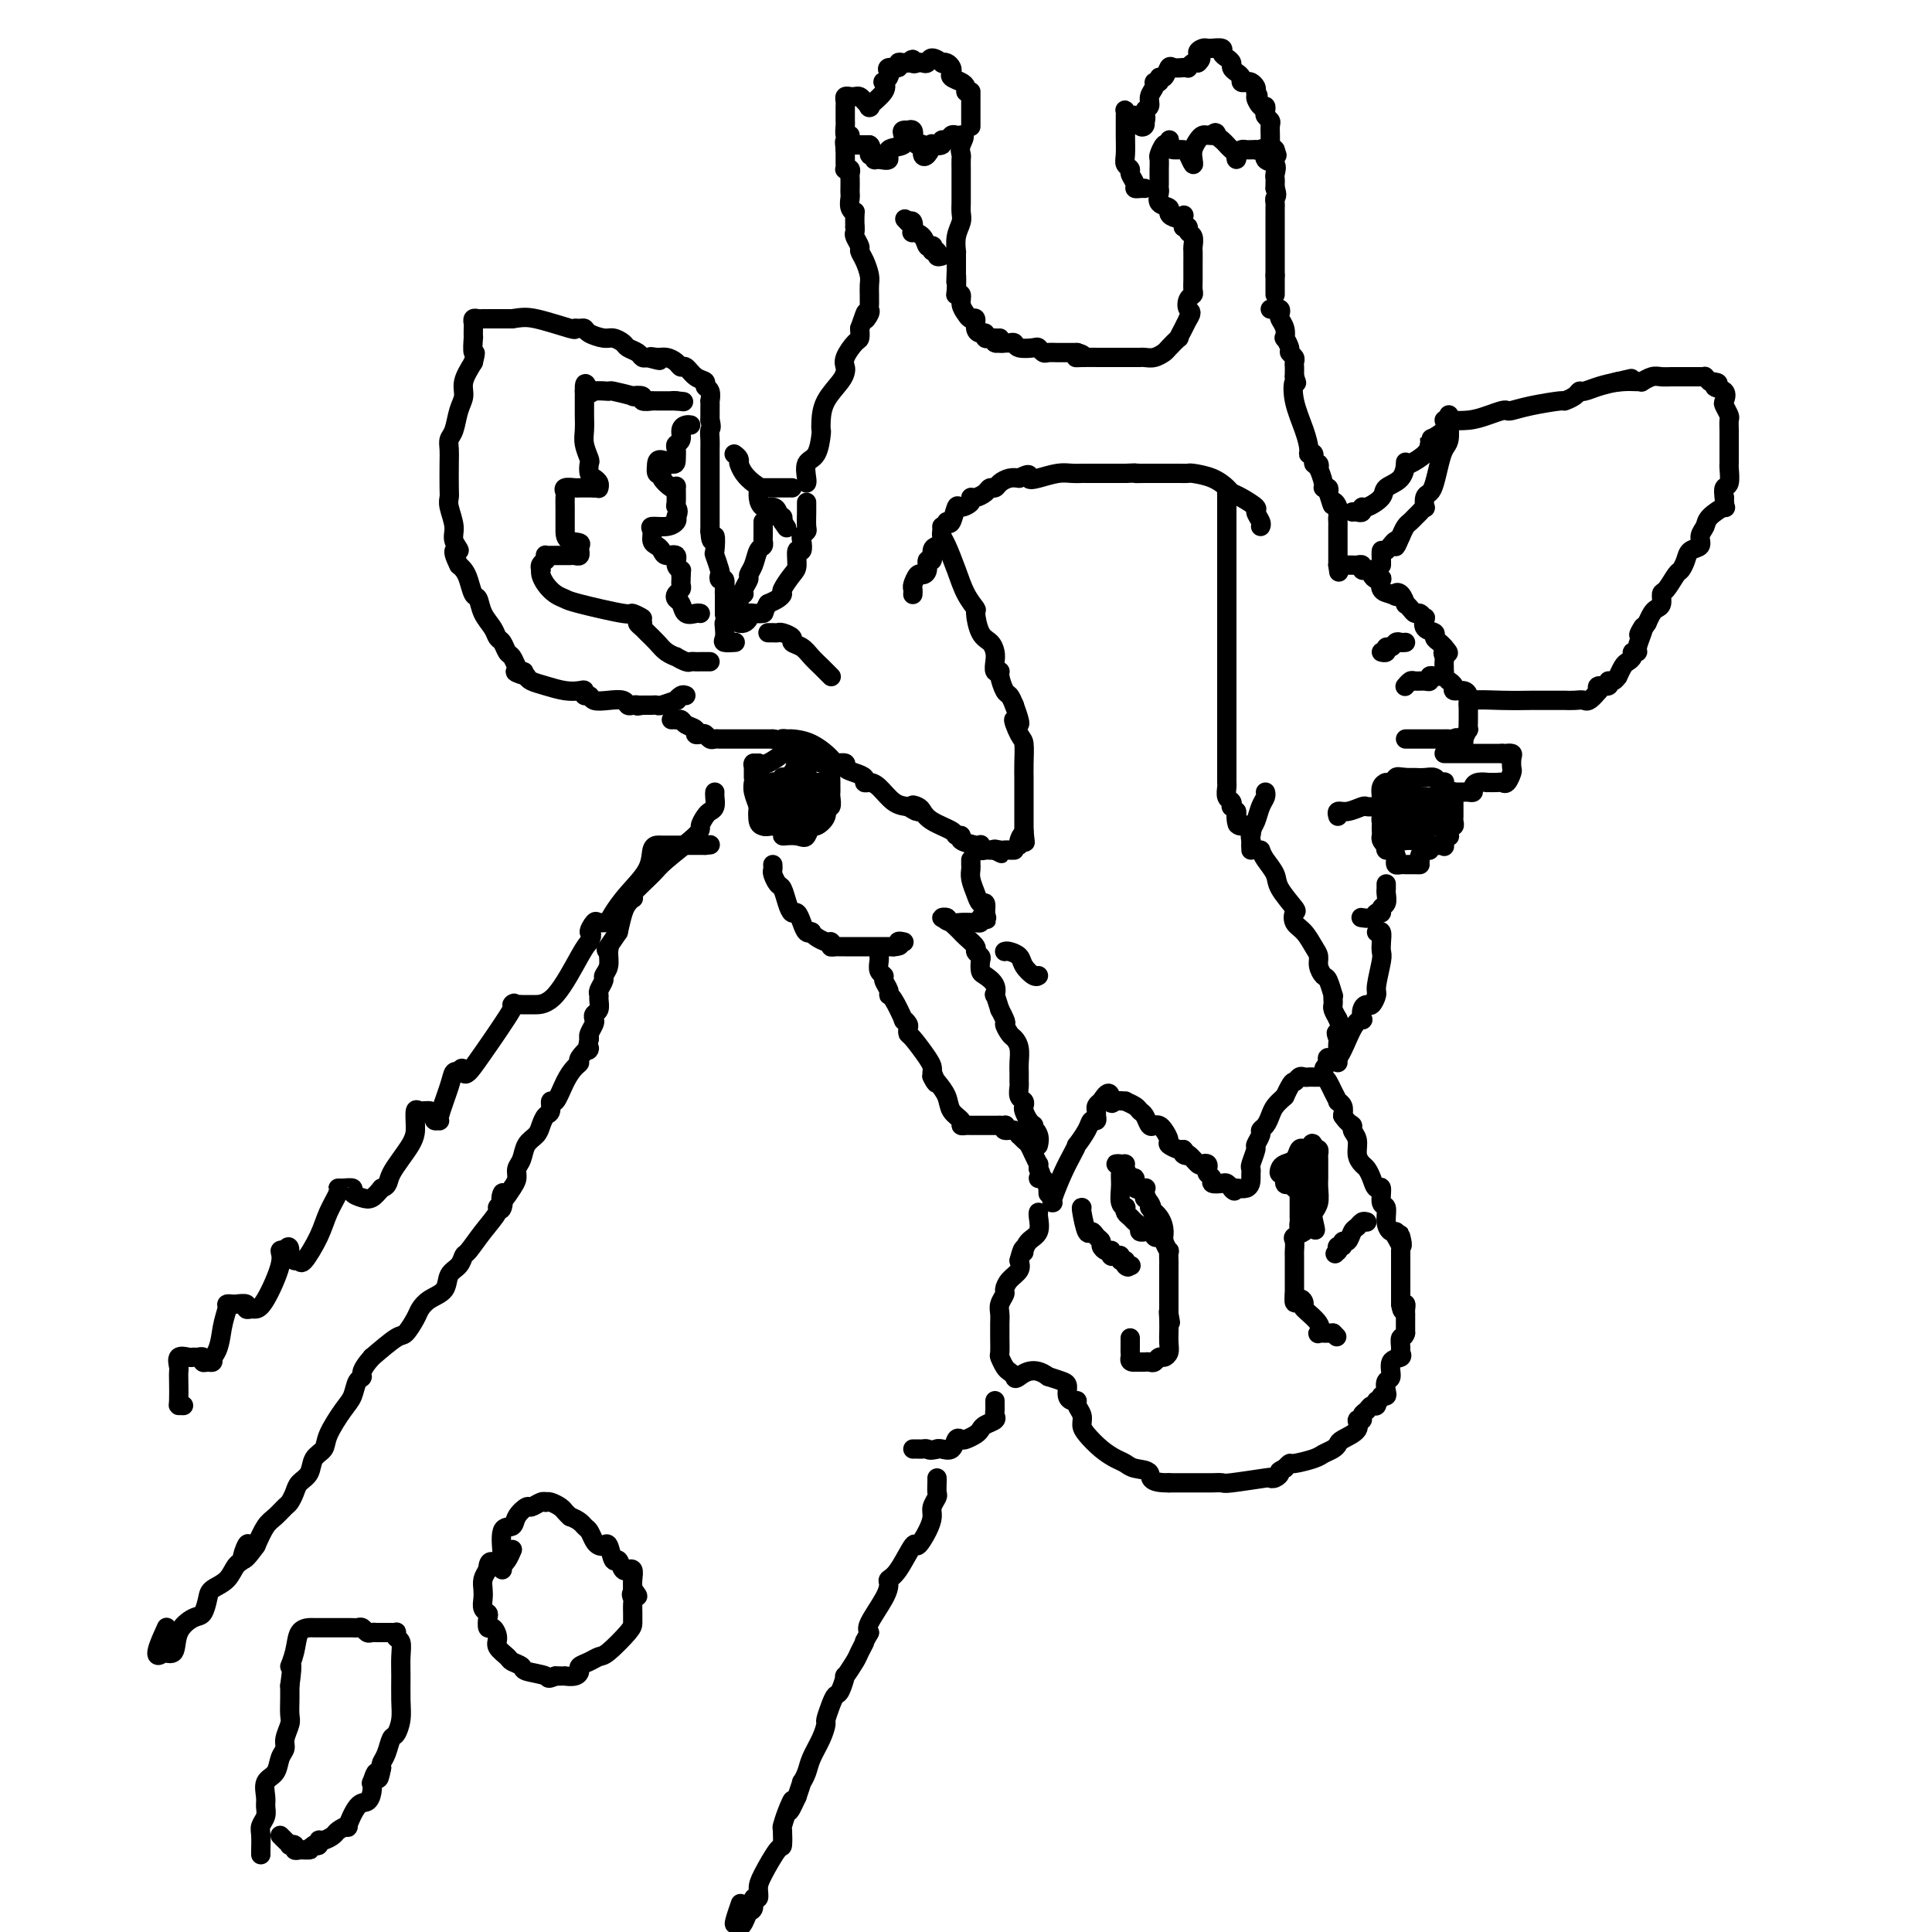 <svg viewBox='0 0 400 400' version='1.1' xmlns='http://www.w3.org/2000/svg' xmlns:xlink='http://www.w3.org/1999/xlink'><g fill='none' stroke='#000000' stroke-width='4' stroke-linecap='round' stroke-linejoin='round'><path d='M142,144c-0.287,-0.121 -0.573,-0.243 -1,0c-0.427,0.243 -0.994,0.850 -1,1c-0.006,0.150 0.549,-0.156 0,0c-0.549,0.156 -2.203,0.774 -3,1c-0.797,0.226 -0.739,0.061 -1,0c-0.261,-0.061 -0.843,-0.016 -1,0c-0.157,0.016 0.112,0.004 0,0c-0.112,-0.004 -0.603,-0.001 -1,0c-0.397,0.001 -0.698,0.001 -1,0'/><path d='M133,146c-1.573,0.314 -1.004,0.098 -1,0c0.004,-0.098 -0.556,-0.078 -1,0c-0.444,0.078 -0.773,0.213 -1,0c-0.227,-0.213 -0.352,-0.774 -1,-1c-0.648,-0.226 -1.819,-0.117 -3,0c-1.181,0.117 -2.371,0.241 -3,0c-0.629,-0.241 -0.699,-0.848 -1,-1c-0.301,-0.152 -0.835,0.153 -1,0c-0.165,-0.153 0.040,-0.762 0,-1c-0.040,-0.238 -0.326,-0.105 -1,0c-0.674,0.105 -1.737,0.183 -3,0c-1.263,-0.183 -2.725,-0.626 -4,-1c-1.275,-0.374 -2.364,-0.678 -3,-1c-0.636,-0.322 -0.818,-0.661 -1,-1'/><path d='M109,140c-3.952,-1.163 -1.832,-1.070 -1,-1c0.832,0.070 0.378,0.117 0,0c-0.378,-0.117 -0.679,-0.398 -1,-1c-0.321,-0.602 -0.662,-1.526 -1,-2c-0.338,-0.474 -0.672,-0.500 -1,-1c-0.328,-0.500 -0.651,-1.476 -1,-2c-0.349,-0.524 -0.723,-0.597 -1,-1c-0.277,-0.403 -0.455,-1.137 -1,-2c-0.545,-0.863 -1.455,-1.856 -2,-3c-0.545,-1.144 -0.723,-2.439 -1,-3c-0.277,-0.561 -0.651,-0.387 -1,-1c-0.349,-0.613 -0.671,-2.011 -1,-3c-0.329,-0.989 -0.665,-1.568 -1,-2c-0.335,-0.432 -0.667,-0.716 -1,-1'/><path d='M95,117c-2.101,-4.150 -0.353,-3.024 0,-3c0.353,0.024 -0.690,-1.055 -1,-2c-0.310,-0.945 0.113,-1.758 0,-3c-0.113,-1.242 -0.762,-2.913 -1,-4c-0.238,-1.087 -0.065,-1.590 0,-2c0.065,-0.410 0.020,-0.727 0,-2c-0.020,-1.273 -0.017,-3.503 0,-5c0.017,-1.497 0.047,-2.263 0,-3c-0.047,-0.737 -0.172,-1.445 0,-2c0.172,-0.555 0.640,-0.955 1,-2c0.360,-1.045 0.612,-2.734 1,-4c0.388,-1.266 0.912,-2.110 1,-3c0.088,-0.890 -0.261,-1.826 0,-3c0.261,-1.174 1.130,-2.587 2,-4'/><path d='M98,75c0.774,-3.048 0.208,-1.667 0,-2c-0.208,-0.333 -0.056,-2.380 0,-3c0.056,-0.620 0.018,0.188 0,0c-0.018,-0.188 -0.017,-1.371 0,-2c0.017,-0.629 0.050,-0.704 0,-1c-0.050,-0.296 -0.182,-0.811 0,-1c0.182,-0.189 0.680,-0.051 1,0c0.320,0.051 0.463,0.014 1,0c0.537,-0.014 1.470,-0.004 2,0c0.530,0.004 0.658,0.001 1,0c0.342,-0.001 0.900,-0.000 1,0c0.100,0.000 -0.257,0.000 0,0c0.257,-0.000 1.129,-0.000 2,0'/><path d='M106,66c1.958,-0.276 2.854,-0.467 5,0c2.146,0.467 5.543,1.592 7,2c1.457,0.408 0.975,0.099 1,0c0.025,-0.099 0.559,0.011 1,0c0.441,-0.011 0.791,-0.144 1,0c0.209,0.144 0.279,0.563 1,1c0.721,0.437 2.095,0.890 3,1c0.905,0.110 1.342,-0.125 2,0c0.658,0.125 1.538,0.608 2,1c0.462,0.392 0.505,0.693 1,1c0.495,0.307 1.441,0.621 2,1c0.559,0.379 0.731,0.823 1,1c0.269,0.177 0.634,0.089 1,0'/><path d='M134,74c4.522,1.235 1.828,0.321 1,0c-0.828,-0.321 0.211,-0.049 1,0c0.789,0.049 1.327,-0.124 2,0c0.673,0.124 1.480,0.544 2,1c0.520,0.456 0.751,0.949 1,1c0.249,0.051 0.515,-0.338 1,0c0.485,0.338 1.188,1.405 2,2c0.812,0.595 1.734,0.718 2,1c0.266,0.282 -0.125,0.722 0,1c0.125,0.278 0.766,0.392 1,1c0.234,0.608 0.063,1.709 0,2c-0.063,0.291 -0.017,-0.229 0,0c0.017,0.229 0.005,1.208 0,2c-0.005,0.792 -0.002,1.396 0,2'/><path d='M147,87c0.464,1.744 0.124,1.603 0,2c-0.124,0.397 -0.033,1.330 0,2c0.033,0.670 0.009,1.075 0,2c-0.009,0.925 -0.002,2.369 0,3c0.002,0.631 0.001,0.449 0,1c-0.001,0.551 -0.000,1.834 0,3c0.000,1.166 0.000,2.213 0,3c-0.000,0.787 -0.000,1.314 0,2c0.000,0.686 0.000,1.531 0,2c-0.000,0.469 -0.000,0.563 0,1c0.000,0.437 0.000,1.219 0,2'/><path d='M147,110c0.222,3.607 0.778,1.123 1,1c0.222,-0.123 0.111,2.115 0,3c-0.111,0.885 -0.222,0.417 0,1c0.222,0.583 0.777,2.215 1,3c0.223,0.785 0.112,0.721 0,1c-0.112,0.279 -0.226,0.900 0,1c0.226,0.100 0.793,-0.320 1,0c0.207,0.320 0.056,1.381 0,2c-0.056,0.619 -0.015,0.795 0,1c0.015,0.205 0.004,0.440 0,1c-0.004,0.560 -0.001,1.446 0,2c0.001,0.554 0.001,0.777 0,1'/><path d='M150,127c0.466,3.050 0.132,2.176 0,2c-0.132,-0.176 -0.063,0.345 0,1c0.063,0.655 0.120,1.444 0,2c-0.120,0.556 -0.417,0.881 0,1c0.417,0.119 1.548,0.034 2,0c0.452,-0.034 0.226,-0.017 0,0'/><path d='M147,137c-0.333,0.001 -0.665,0.001 -1,0c-0.335,-0.001 -0.672,-0.004 -1,0c-0.328,0.004 -0.647,0.016 -1,0c-0.353,-0.016 -0.742,-0.059 -1,0c-0.258,0.059 -0.386,0.220 -1,0c-0.614,-0.220 -1.712,-0.822 -2,-1c-0.288,-0.178 0.236,0.069 0,0c-0.236,-0.069 -1.230,-0.453 -2,-1c-0.770,-0.547 -1.314,-1.257 -2,-2c-0.686,-0.743 -1.514,-1.519 -2,-2c-0.486,-0.481 -0.631,-0.668 -1,-1c-0.369,-0.332 -0.963,-0.809 -1,-1c-0.037,-0.191 0.481,-0.095 1,0'/><path d='M133,129c-0.958,-1.241 0.148,-0.843 0,-1c-0.148,-0.157 -1.548,-0.867 -2,-1c-0.452,-0.133 0.044,0.312 -2,0c-2.044,-0.312 -6.628,-1.383 -9,-2c-2.372,-0.617 -2.530,-0.782 -3,-1c-0.470,-0.218 -1.250,-0.489 -2,-1c-0.750,-0.511 -1.469,-1.261 -2,-2c-0.531,-0.739 -0.874,-1.468 -1,-2c-0.126,-0.532 -0.036,-0.866 0,-1c0.036,-0.134 0.018,-0.067 0,0'/><path d='M112,118c-0.549,-1.321 0.577,-1.622 1,-2c0.423,-0.378 0.142,-0.833 0,-1c-0.142,-0.167 -0.144,-0.045 0,0c0.144,0.045 0.434,0.012 1,0c0.566,-0.012 1.408,-0.004 2,0c0.592,0.004 0.933,0.002 1,0c0.067,-0.002 -0.140,-0.005 0,0c0.140,0.005 0.626,0.016 1,0c0.374,-0.016 0.636,-0.060 1,0c0.364,0.060 0.829,0.222 1,0c0.171,-0.222 0.046,-0.829 0,-1c-0.046,-0.171 -0.013,0.094 0,0c0.013,-0.094 0.007,-0.547 0,-1'/><path d='M120,113c0.845,-0.891 -1.041,-0.619 -2,-1c-0.959,-0.381 -0.989,-1.414 -1,-2c-0.011,-0.586 -0.003,-0.724 0,-1c0.003,-0.276 0.001,-0.690 0,-1c-0.001,-0.310 -0.002,-0.518 0,-1c0.002,-0.482 0.008,-1.239 0,-2c-0.008,-0.761 -0.029,-1.524 0,-2c0.029,-0.476 0.106,-0.663 0,-1c-0.106,-0.337 -0.397,-0.822 0,-1c0.397,-0.178 1.482,-0.048 2,0c0.518,0.048 0.469,0.013 1,0c0.531,-0.013 1.643,-0.003 2,0c0.357,0.003 -0.041,0.001 0,0c0.041,-0.001 0.520,-0.000 1,0'/><path d='M123,101c1.158,-0.322 1.053,-0.127 1,0c-0.053,0.127 -0.053,0.184 0,0c0.053,-0.184 0.159,-0.611 0,-1c-0.159,-0.389 -0.582,-0.740 -1,-1c-0.418,-0.260 -0.830,-0.428 -1,-1c-0.170,-0.572 -0.098,-1.546 0,-2c0.098,-0.454 0.222,-0.386 0,-1c-0.222,-0.614 -0.792,-1.908 -1,-3c-0.208,-1.092 -0.056,-1.980 0,-3c0.056,-1.020 0.015,-2.170 0,-3c-0.015,-0.830 -0.004,-1.339 0,-2c0.004,-0.661 0.001,-1.475 0,-2c-0.001,-0.525 -0.001,-0.763 0,-1'/><path d='M121,81c-0.094,-3.093 0.670,-0.825 1,0c0.330,0.825 0.226,0.207 1,0c0.774,-0.207 2.426,-0.004 3,0c0.574,0.004 0.071,-0.191 1,0c0.929,0.191 3.290,0.769 4,1c0.710,0.231 -0.232,0.114 0,0c0.232,-0.114 1.637,-0.227 2,0c0.363,0.227 -0.317,0.793 0,1c0.317,0.207 1.629,0.056 2,0c0.371,-0.056 -0.200,-0.015 0,0c0.200,0.015 1.169,0.004 2,0c0.831,-0.004 1.523,-0.001 2,0c0.477,0.001 0.738,0.001 1,0'/><path d='M140,83c2.956,0.311 0.844,0.089 0,0c-0.844,-0.089 -0.422,-0.044 0,0'/><path d='M145,127c-0.219,-0.054 -0.438,-0.109 -1,0c-0.562,0.109 -1.467,0.380 -2,0c-0.533,-0.380 -0.693,-1.411 -1,-2c-0.307,-0.589 -0.762,-0.735 -1,-1c-0.238,-0.265 -0.260,-0.648 0,-1c0.260,-0.352 0.802,-0.672 1,-1c0.198,-0.328 0.053,-0.665 0,-1c-0.053,-0.335 -0.015,-0.667 0,-1c0.015,-0.333 0.008,-0.666 0,-1'/><path d='M141,119c0.136,-1.007 -0.023,-1.026 0,-1c0.023,0.026 0.227,0.095 0,0c-0.227,-0.095 -0.887,-0.354 -1,-1c-0.113,-0.646 0.320,-1.678 0,-2c-0.320,-0.322 -1.391,0.065 -2,0c-0.609,-0.065 -0.754,-0.582 -1,-1c-0.246,-0.418 -0.592,-0.738 -1,-1c-0.408,-0.262 -0.876,-0.465 -1,-1c-0.124,-0.535 0.097,-1.400 0,-2c-0.097,-0.600 -0.510,-0.934 0,-1c0.510,-0.066 1.945,0.136 3,0c1.055,-0.136 1.730,-0.610 2,-1c0.270,-0.390 0.135,-0.695 0,-1'/><path d='M140,107c0.773,-1.214 0.205,-1.749 0,-2c-0.205,-0.251 -0.049,-0.217 0,-1c0.049,-0.783 -0.010,-2.382 0,-3c0.010,-0.618 0.090,-0.255 0,0c-0.090,0.255 -0.350,0.401 -1,0c-0.650,-0.401 -1.691,-1.348 -2,-2c-0.309,-0.652 0.113,-1.010 0,-1c-0.113,0.010 -0.761,0.387 -1,0c-0.239,-0.387 -0.068,-1.539 0,-2c0.068,-0.461 0.034,-0.230 0,0'/><path d='M136,96c0.001,-1.670 2.004,-0.344 3,0c0.996,0.344 0.984,-0.292 1,-1c0.016,-0.708 0.060,-1.486 0,-2c-0.060,-0.514 -0.222,-0.765 0,-1c0.222,-0.235 0.830,-0.455 1,-1c0.170,-0.545 -0.099,-1.414 0,-2c0.099,-0.586 0.565,-0.889 1,-1c0.435,-0.111 0.839,-0.032 1,0c0.161,0.032 0.081,0.016 0,0'/><path d='M152,94c0.424,0.313 0.848,0.625 1,1c0.152,0.375 0.033,0.811 0,1c-0.033,0.189 0.019,0.130 0,0c-0.019,-0.130 -0.111,-0.331 0,0c0.111,0.331 0.424,1.193 1,2c0.576,0.807 1.415,1.561 2,2c0.585,0.439 0.917,0.565 1,1c0.083,0.435 -0.084,1.178 0,2c0.084,0.822 0.419,1.722 1,2c0.581,0.278 1.410,-0.065 2,0c0.590,0.065 0.943,0.540 1,1c0.057,0.460 -0.181,0.907 0,1c0.181,0.093 0.779,-0.167 1,0c0.221,0.167 0.063,0.762 0,1c-0.063,0.238 -0.032,0.119 0,0'/><path d='M162,108c1.607,2.286 0.625,1.000 0,0c-0.625,-1.000 -0.893,-1.714 -1,-2c-0.107,-0.286 -0.054,-0.143 0,0'/><path d='M157,101c1.494,0.000 2.988,0.000 4,0c1.012,0.000 1.542,0.000 2,0c0.458,-0.000 0.845,0.000 1,0c0.155,0.000 0.077,0.000 0,0'/><path d='M167,104c-0.002,0.394 -0.004,0.788 0,1c0.004,0.212 0.015,0.240 0,1c-0.015,0.760 -0.056,2.250 0,3c0.056,0.750 0.207,0.758 0,1c-0.207,0.242 -0.773,0.716 -1,1c-0.227,0.284 -0.115,0.378 0,1c0.115,0.622 0.233,1.771 0,2c-0.233,0.229 -0.818,-0.461 -1,0c-0.182,0.461 0.040,2.074 0,3c-0.040,0.926 -0.342,1.165 -1,2c-0.658,0.835 -1.671,2.265 -2,3c-0.329,0.735 0.027,0.775 0,1c-0.027,0.225 -0.436,0.636 -1,1c-0.564,0.364 -1.282,0.682 -2,1'/><path d='M159,125c-1.029,1.691 -0.601,1.920 -1,2c-0.399,0.080 -1.626,0.011 -2,0c-0.374,-0.011 0.106,0.036 0,0c-0.106,-0.036 -0.799,-0.153 -1,0c-0.201,0.153 0.091,0.577 0,1c-0.091,0.423 -0.563,0.845 -1,1c-0.437,0.155 -0.839,0.044 -1,0c-0.161,-0.044 -0.080,-0.022 0,0'/><path d='M153,126c0.033,-0.192 0.065,-0.384 0,-1c-0.065,-0.616 -0.229,-1.656 0,-2c0.229,-0.344 0.849,0.008 1,0c0.151,-0.008 -0.167,-0.377 0,-1c0.167,-0.623 0.819,-1.501 1,-2c0.181,-0.499 -0.109,-0.620 0,-1c0.109,-0.380 0.618,-1.017 1,-2c0.382,-0.983 0.638,-2.310 1,-3c0.362,-0.690 0.829,-0.744 1,-1c0.171,-0.256 0.046,-0.713 0,-1c-0.046,-0.287 -0.012,-0.403 0,-1c0.012,-0.597 0.003,-1.676 0,-2c-0.003,-0.324 -0.001,0.105 0,0c0.001,-0.105 0.000,-0.744 0,-1c-0.000,-0.256 -0.000,-0.128 0,0'/><path d='M167,100c0.053,-0.113 0.105,-0.225 0,-1c-0.105,-0.775 -0.368,-2.212 0,-3c0.368,-0.788 1.368,-0.927 2,-2c0.632,-1.073 0.898,-3.082 1,-4c0.102,-0.918 0.041,-0.747 0,-1c-0.041,-0.253 -0.063,-0.932 0,-2c0.063,-1.068 0.211,-2.525 1,-4c0.789,-1.475 2.218,-2.966 3,-4c0.782,-1.034 0.917,-1.610 1,-2c0.083,-0.390 0.113,-0.593 0,-1c-0.113,-0.407 -0.371,-1.016 0,-2c0.371,-0.984 1.369,-2.342 2,-3c0.631,-0.658 0.895,-0.617 1,-1c0.105,-0.383 0.053,-1.192 0,-2'/><path d='M178,68c1.868,-5.356 1.036,-2.745 1,-2c-0.036,0.745 0.722,-0.377 1,-1c0.278,-0.623 0.074,-0.748 0,-1c-0.074,-0.252 -0.019,-0.633 0,-1c0.019,-0.367 0.002,-0.721 0,-1c-0.002,-0.279 0.009,-0.484 0,-1c-0.009,-0.516 -0.040,-1.341 0,-2c0.040,-0.659 0.151,-1.150 0,-2c-0.151,-0.850 -0.562,-2.059 -1,-3c-0.438,-0.941 -0.902,-1.614 -1,-2c-0.098,-0.386 0.170,-0.485 0,-1c-0.170,-0.515 -0.776,-1.446 -1,-2c-0.224,-0.554 -0.064,-0.730 0,-1c0.064,-0.270 0.032,-0.635 0,-1'/><path d='M177,47c-0.094,-3.896 0.171,-3.137 0,-3c-0.171,0.137 -0.778,-0.348 -1,-1c-0.222,-0.652 -0.060,-1.470 0,-2c0.060,-0.530 0.017,-0.773 0,-1c-0.017,-0.227 -0.008,-0.439 0,-1c0.008,-0.561 0.016,-1.470 0,-2c-0.016,-0.530 -0.057,-0.681 0,-1c0.057,-0.319 0.211,-0.806 0,-1c-0.211,-0.194 -0.789,-0.093 -1,0c-0.211,0.093 -0.057,0.180 0,0c0.057,-0.180 0.015,-0.625 0,-1c-0.015,-0.375 -0.004,-0.678 0,-1c0.004,-0.322 0.001,-0.663 0,-1c-0.001,-0.337 -0.001,-0.668 0,-1'/><path d='M175,31c-0.297,-2.702 -0.039,-1.456 0,-1c0.039,0.456 -0.142,0.122 0,0c0.142,-0.122 0.605,-0.033 1,0c0.395,0.033 0.722,0.009 1,0c0.278,-0.009 0.508,-0.003 1,0c0.492,0.003 1.246,0.001 2,0'/><path d='M180,30c0.711,0.315 -0.011,1.603 0,2c0.011,0.397 0.756,-0.097 1,0c0.244,0.097 -0.015,0.784 0,1c0.015,0.216 0.302,-0.040 1,0c0.698,0.040 1.808,0.375 2,0c0.192,-0.375 -0.533,-1.460 0,-2c0.533,-0.540 2.324,-0.537 3,-1c0.676,-0.463 0.237,-1.394 0,-2c-0.237,-0.606 -0.274,-0.889 0,-1c0.274,-0.111 0.857,-0.050 1,0c0.143,0.050 -0.154,0.090 0,0c0.154,-0.090 0.758,-0.312 1,0c0.242,0.312 0.121,1.156 0,2'/><path d='M189,29c0.472,0.566 0.653,0.981 1,1c0.347,0.019 0.862,-0.359 1,0c0.138,0.359 -0.099,1.456 0,2c0.099,0.544 0.533,0.534 1,0c0.467,-0.534 0.965,-1.592 1,-2c0.035,-0.408 -0.394,-0.166 0,0c0.394,0.166 1.611,0.255 2,0c0.389,-0.255 -0.051,-0.853 0,-1c0.051,-0.147 0.591,0.156 1,0c0.409,-0.156 0.687,-0.773 1,-1c0.313,-0.227 0.661,-0.065 1,0c0.339,0.065 0.670,0.032 1,0'/><path d='M199,28c1.238,-0.279 0.332,1.022 0,2c-0.332,0.978 -0.089,1.632 0,2c0.089,0.368 0.024,0.452 0,1c-0.024,0.548 -0.006,1.562 0,2c0.006,0.438 0.002,0.302 0,1c-0.002,0.698 -0.001,2.232 0,3c0.001,0.768 0.001,0.771 0,1c-0.001,0.229 -0.004,0.682 0,1c0.004,0.318 0.015,0.499 0,1c-0.015,0.501 -0.057,1.321 0,2c0.057,0.679 0.211,1.217 0,2c-0.211,0.783 -0.789,1.812 -1,3c-0.211,1.188 -0.057,2.535 0,3c0.057,0.465 0.015,0.048 0,0c-0.015,-0.048 -0.004,0.272 0,1c0.004,0.728 0.002,1.864 0,3'/><path d='M198,56c-0.159,4.394 -0.058,1.379 0,1c0.058,-0.379 0.071,1.877 0,3c-0.071,1.123 -0.227,1.114 0,1c0.227,-0.114 0.835,-0.334 1,0c0.165,0.334 -0.114,1.220 0,2c0.114,0.780 0.622,1.453 1,2c0.378,0.547 0.627,0.969 1,1c0.373,0.031 0.870,-0.328 1,0c0.130,0.328 -0.106,1.342 0,2c0.106,0.658 0.554,0.961 1,1c0.446,0.039 0.890,-0.186 1,0c0.110,0.186 -0.115,0.782 0,1c0.115,0.218 0.569,0.059 1,0c0.431,-0.059 0.837,-0.017 1,0c0.163,0.017 0.081,0.008 0,0'/><path d='M206,70c1.038,1.309 0.134,1.083 0,1c-0.134,-0.083 0.502,-0.022 1,0c0.498,0.022 0.856,0.006 1,0c0.144,-0.006 0.072,-0.003 0,0'/><path d='M195,53c-0.452,0.121 -0.905,0.242 -1,0c-0.095,-0.242 0.167,-0.848 0,-1c-0.167,-0.152 -0.765,0.149 -1,0c-0.235,-0.149 -0.109,-0.748 0,-1c0.109,-0.252 0.201,-0.157 0,0c-0.201,0.157 -0.694,0.374 -1,0c-0.306,-0.374 -0.425,-1.341 -1,-2c-0.575,-0.659 -1.608,-1.012 -2,-1c-0.392,0.012 -0.144,0.388 0,0c0.144,-0.388 0.184,-1.539 0,-2c-0.184,-0.461 -0.592,-0.230 -1,0'/><path d='M188,46c-1.167,-1.167 -0.583,-0.583 0,0'/><path d='M176,28c-0.423,0.211 -0.845,0.421 -1,0c-0.155,-0.421 -0.041,-1.475 0,-2c0.041,-0.525 0.010,-0.523 0,-1c-0.010,-0.477 0.000,-1.434 0,-2c-0.000,-0.566 -0.011,-0.740 0,-1c0.011,-0.260 0.045,-0.606 0,-1c-0.045,-0.394 -0.167,-0.835 0,-1c0.167,-0.165 0.623,-0.055 1,0c0.377,0.055 0.676,0.053 1,0c0.324,-0.053 0.675,-0.159 1,0c0.325,0.159 0.626,0.581 1,1c0.374,0.419 0.821,0.834 1,1c0.179,0.166 0.089,0.083 0,0'/><path d='M180,22c0.593,0.149 -0.426,0.520 0,0c0.426,-0.520 2.297,-1.932 3,-3c0.703,-1.068 0.239,-1.793 0,-2c-0.239,-0.207 -0.252,0.103 0,0c0.252,-0.103 0.771,-0.620 1,-1c0.229,-0.380 0.169,-0.624 0,-1c-0.169,-0.376 -0.448,-0.885 0,-1c0.448,-0.115 1.623,0.165 2,0c0.377,-0.165 -0.043,-0.776 0,-1c0.043,-0.224 0.550,-0.060 1,0c0.450,0.060 0.843,0.017 1,0c0.157,-0.017 0.079,-0.009 0,0'/><path d='M188,13c1.416,-1.394 0.955,-0.378 1,0c0.045,0.378 0.594,0.119 1,0c0.406,-0.119 0.668,-0.098 1,0c0.332,0.098 0.733,0.274 1,0c0.267,-0.274 0.401,-0.999 1,-1c0.599,-0.001 1.664,0.721 2,1c0.336,0.279 -0.055,0.116 0,0c0.055,-0.116 0.557,-0.186 1,0c0.443,0.186 0.826,0.627 1,1c0.174,0.373 0.138,0.677 0,1c-0.138,0.323 -0.377,0.664 0,1c0.377,0.336 1.371,0.667 2,1c0.629,0.333 0.894,0.666 1,1c0.106,0.334 0.053,0.667 0,1'/><path d='M200,19c1.000,0.760 1.000,-0.339 1,0c0.000,0.339 0.000,2.116 0,3c0.000,0.884 0.000,0.876 0,1c0.000,0.124 0.000,0.379 0,1c0.000,0.621 0.000,1.606 0,2c0.000,0.394 0.000,0.197 0,0'/><path d='M207,70c-0.090,0.425 -0.181,0.850 0,1c0.181,0.150 0.633,0.026 1,0c0.367,-0.026 0.647,0.044 1,0c0.353,-0.044 0.777,-0.204 1,0c0.223,0.204 0.244,0.773 1,1c0.756,0.227 2.247,0.113 3,0c0.753,-0.113 0.769,-0.227 1,0c0.231,0.227 0.678,0.793 1,1c0.322,0.207 0.520,0.056 1,0c0.480,-0.056 1.242,-0.015 2,0c0.758,0.015 1.512,0.004 2,0c0.488,-0.004 0.711,-0.001 1,0c0.289,0.001 0.645,0.001 1,0'/><path d='M223,73c2.457,0.691 0.600,0.917 0,1c-0.600,0.083 0.056,0.022 1,0c0.944,-0.022 2.175,-0.006 4,0c1.825,0.006 4.242,0.001 5,0c0.758,-0.001 -0.145,0.001 0,0c0.145,-0.001 1.338,-0.003 2,0c0.662,0.003 0.792,0.013 1,0c0.208,-0.013 0.494,-0.050 1,0c0.506,0.050 1.231,0.187 2,0c0.769,-0.187 1.582,-0.697 2,-1c0.418,-0.303 0.441,-0.400 1,-1c0.559,-0.600 1.652,-1.702 2,-2c0.348,-0.298 -0.051,0.209 0,0c0.051,-0.209 0.552,-1.133 1,-2c0.448,-0.867 0.842,-1.676 1,-2c0.158,-0.324 0.079,-0.162 0,0'/><path d='M246,66c1.099,-1.583 0.347,-1.541 0,-2c-0.347,-0.459 -0.289,-1.419 0,-2c0.289,-0.581 0.810,-0.782 1,-1c0.190,-0.218 0.051,-0.454 0,-1c-0.051,-0.546 -0.014,-1.404 0,-2c0.014,-0.596 0.004,-0.932 0,-1c-0.004,-0.068 -0.001,0.132 0,0c0.001,-0.132 -0.000,-0.598 0,-1c0.000,-0.402 0.001,-0.742 0,-1c-0.001,-0.258 -0.004,-0.436 0,-1c0.004,-0.564 0.016,-1.514 0,-2c-0.016,-0.486 -0.060,-0.509 0,-1c0.060,-0.491 0.222,-1.451 0,-2c-0.222,-0.549 -0.829,-0.686 -1,-1c-0.171,-0.314 0.094,-0.804 0,-1c-0.094,-0.196 -0.547,-0.098 -1,0'/><path d='M245,47c-0.052,-3.405 0.318,-2.417 0,-2c-0.318,0.417 -1.325,0.263 -2,0c-0.675,-0.263 -1.018,-0.634 -1,-1c0.018,-0.366 0.397,-0.727 0,-1c-0.397,-0.273 -1.570,-0.458 -2,-1c-0.430,-0.542 -0.115,-1.439 0,-2c0.115,-0.561 0.031,-0.784 0,-1c-0.031,-0.216 -0.009,-0.424 0,-1c0.009,-0.576 0.005,-1.521 0,-2c-0.005,-0.479 -0.012,-0.493 0,-1c0.012,-0.507 0.045,-1.507 0,-2c-0.045,-0.493 -0.166,-0.479 0,-1c0.166,-0.521 0.619,-1.577 1,-2c0.381,-0.423 0.691,-0.211 1,0'/><path d='M242,30c0.278,-1.919 -0.027,-0.716 0,0c0.027,0.716 0.386,0.946 1,1c0.614,0.054 1.484,-0.068 2,0c0.516,0.068 0.677,0.327 1,1c0.323,0.673 0.808,1.760 1,2c0.192,0.240 0.093,-0.366 0,-1c-0.093,-0.634 -0.179,-1.294 0,-2c0.179,-0.706 0.623,-1.457 1,-2c0.377,-0.543 0.689,-0.877 1,-1c0.311,-0.123 0.622,-0.033 1,0c0.378,0.033 0.822,0.009 1,0c0.178,-0.009 0.089,-0.005 0,0'/><path d='M251,28c0.798,-0.976 0.792,-0.417 1,0c0.208,0.417 0.630,0.691 1,1c0.370,0.309 0.687,0.655 1,1c0.313,0.345 0.623,0.691 1,1c0.377,0.309 0.822,0.580 1,1c0.178,0.420 0.089,0.988 0,1c-0.089,0.012 -0.179,-0.533 0,-1c0.179,-0.467 0.625,-0.857 1,-1c0.375,-0.143 0.678,-0.038 1,0c0.322,0.038 0.663,0.011 1,0c0.337,-0.011 0.668,-0.005 1,0'/><path d='M260,31c1.549,0.494 0.923,0.230 1,0c0.077,-0.230 0.858,-0.427 1,0c0.142,0.427 -0.354,1.476 0,2c0.354,0.524 1.559,0.522 2,1c0.441,0.478 0.118,1.435 0,2c-0.118,0.565 -0.032,0.739 0,1c0.032,0.261 0.009,0.609 0,1c-0.009,0.391 -0.002,0.826 0,1c0.002,0.174 0.001,0.087 0,0'/><path d='M264,39c0.619,1.642 0.166,1.745 0,2c-0.166,0.255 -0.044,0.660 0,1c0.044,0.340 0.012,0.615 0,1c-0.012,0.385 -0.003,0.880 0,1c0.003,0.120 0.001,-0.134 0,0c-0.001,0.134 -0.000,0.657 0,1c0.000,0.343 0.000,0.508 0,1c-0.000,0.492 -0.000,1.312 0,2c0.000,0.688 0.000,1.244 0,2c-0.000,0.756 -0.000,1.712 0,2c0.000,0.288 0.000,-0.091 0,0c-0.000,0.091 -0.000,0.651 0,1c0.000,0.349 0.000,0.485 0,1c-0.000,0.515 -0.000,1.408 0,2c0.000,0.592 0.000,0.883 0,1c-0.000,0.117 -0.000,0.058 0,0'/><path d='M264,57c0.000,2.906 0.000,1.171 0,1c0.000,-0.171 0.000,1.222 0,2c0.000,0.778 0.000,0.940 0,1c0.000,0.060 -0.000,0.017 0,0c0.000,-0.017 0.000,-0.009 0,0'/><path d='M237,39c-0.301,-0.016 -0.601,-0.032 -1,0c-0.399,0.032 -0.895,0.111 -1,0c-0.105,-0.111 0.182,-0.412 0,-1c-0.182,-0.588 -0.833,-1.462 -1,-2c-0.167,-0.538 0.152,-0.739 0,-1c-0.152,-0.261 -0.773,-0.580 -1,-1c-0.227,-0.420 -0.061,-0.939 0,-2c0.061,-1.061 0.015,-2.664 0,-4c-0.015,-1.336 -0.001,-2.406 0,-3c0.001,-0.594 -0.011,-0.711 0,-1c0.011,-0.289 0.044,-0.750 0,-1c-0.044,-0.250 -0.166,-0.291 0,0c0.166,0.291 0.619,0.912 1,1c0.381,0.088 0.690,-0.358 1,0c0.310,0.358 0.622,1.519 1,2c0.378,0.481 0.822,0.280 1,0c0.178,-0.280 0.089,-0.640 0,-1'/><path d='M237,25c0.553,-0.417 -0.063,-1.461 0,-2c0.063,-0.539 0.805,-0.574 1,-1c0.195,-0.426 -0.159,-1.243 0,-2c0.159,-0.757 0.830,-1.455 1,-2c0.170,-0.545 -0.161,-0.938 0,-1c0.161,-0.062 0.816,0.208 1,0c0.184,-0.208 -0.102,-0.893 0,-1c0.102,-0.107 0.592,0.363 1,0c0.408,-0.363 0.736,-1.560 1,-2c0.264,-0.440 0.466,-0.121 1,0c0.534,0.121 1.400,0.046 2,0c0.600,-0.046 0.934,-0.064 1,0c0.066,0.064 -0.136,0.210 0,0c0.136,-0.210 0.610,-0.774 1,-1c0.390,-0.226 0.695,-0.113 1,0'/><path d='M248,13c1.343,-1.166 0.200,-1.580 0,-2c-0.200,-0.420 0.543,-0.845 1,-1c0.457,-0.155 0.630,-0.038 1,0c0.370,0.038 0.939,-0.001 1,0c0.061,0.001 -0.386,0.042 0,0c0.386,-0.042 1.605,-0.166 2,0c0.395,0.166 -0.035,0.622 0,1c0.035,0.378 0.535,0.678 1,1c0.465,0.322 0.894,0.664 1,1c0.106,0.336 -0.112,0.665 0,1c0.112,0.335 0.555,0.678 1,1c0.445,0.322 0.894,0.625 1,1c0.106,0.375 -0.129,0.821 0,1c0.129,0.179 0.622,0.089 1,0c0.378,-0.089 0.640,-0.178 1,0c0.360,0.178 0.817,0.622 1,1c0.183,0.378 0.091,0.689 0,1'/><path d='M260,19c1.038,1.494 0.134,0.729 0,1c-0.134,0.271 0.504,1.578 1,2c0.496,0.422 0.851,-0.043 1,0c0.149,0.043 0.093,0.593 0,1c-0.093,0.407 -0.221,0.672 0,1c0.221,0.328 0.791,0.719 1,1c0.209,0.281 0.055,0.453 0,1c-0.055,0.547 -0.012,1.470 0,2c0.012,0.530 -0.007,0.668 0,1c0.007,0.332 0.040,0.859 0,1c-0.040,0.141 -0.154,-0.102 0,0c0.154,0.102 0.577,0.551 1,1'/><path d='M264,31c0.667,2.000 0.333,1.000 0,0'/><path d='M263,64c0.452,-0.007 0.905,-0.014 1,0c0.095,0.014 -0.167,0.048 0,0c0.167,-0.048 0.763,-0.176 1,0c0.237,0.176 0.115,0.658 0,1c-0.115,0.342 -0.223,0.543 0,1c0.223,0.457 0.777,1.169 1,2c0.223,0.831 0.116,1.781 0,2c-0.116,0.219 -0.241,-0.292 0,0c0.241,0.292 0.849,1.388 1,2c0.151,0.612 -0.156,0.741 0,1c0.156,0.259 0.774,0.647 1,1c0.226,0.353 0.061,0.672 0,1c-0.061,0.328 -0.016,0.665 0,1c0.016,0.335 0.005,0.667 0,1c-0.005,0.333 -0.002,0.666 0,1'/><path d='M268,78c0.801,2.231 0.305,0.809 0,1c-0.305,0.191 -0.417,1.997 0,4c0.417,2.003 1.365,4.205 2,6c0.635,1.795 0.959,3.184 1,4c0.041,0.816 -0.199,1.060 0,1c0.199,-0.060 0.837,-0.425 1,0c0.163,0.425 -0.148,1.641 0,2c0.148,0.359 0.757,-0.138 1,0c0.243,0.138 0.121,0.912 0,1c-0.121,0.088 -0.242,-0.510 0,0c0.242,0.510 0.849,2.126 1,3c0.151,0.874 -0.152,1.004 0,1c0.152,-0.004 0.758,-0.144 1,0c0.242,0.144 0.121,0.572 0,1'/><path d='M275,102c1.249,4.135 0.870,2.471 1,2c0.130,-0.471 0.767,0.250 1,1c0.233,0.750 0.062,1.528 0,2c-0.062,0.472 -0.017,0.637 0,1c0.017,0.363 0.004,0.923 0,1c-0.004,0.077 -0.001,-0.330 0,0c0.001,0.330 0.000,1.398 0,2c-0.000,0.602 -0.000,0.739 0,1c0.000,0.261 0.000,0.647 0,1c-0.000,0.353 -0.000,0.672 0,1c0.000,0.328 0.000,0.665 0,1c-0.000,0.335 -0.000,0.667 0,1c0.000,0.333 0.000,0.666 0,1'/><path d='M277,117c0.333,2.500 0.167,1.250 0,0'/><path d='M277,117c0.334,-0.001 0.668,-0.001 1,0c0.332,0.001 0.662,0.004 1,0c0.338,-0.004 0.683,-0.015 1,0c0.317,0.015 0.606,0.057 1,0c0.394,-0.057 0.894,-0.212 1,0c0.106,0.212 -0.183,0.792 0,1c0.183,0.208 0.836,0.045 1,0c0.164,-0.045 -0.163,0.027 0,0c0.163,-0.027 0.815,-0.153 1,0c0.185,0.153 -0.095,0.583 0,1c0.095,0.417 0.567,0.819 1,1c0.433,0.181 0.827,0.141 1,0c0.173,-0.141 0.123,-0.384 0,0c-0.123,0.384 -0.321,1.395 0,2c0.321,0.605 1.160,0.802 2,1'/><path d='M288,123c1.885,0.962 1.096,0.365 1,0c-0.096,-0.365 0.499,-0.500 1,0c0.501,0.500 0.908,1.635 1,2c0.092,0.365 -0.129,-0.042 0,0c0.129,0.042 0.610,0.531 1,1c0.390,0.469 0.691,0.917 1,1c0.309,0.083 0.626,-0.199 1,0c0.374,0.199 0.803,0.879 1,1c0.197,0.121 0.161,-0.319 0,0c-0.161,0.319 -0.446,1.395 0,2c0.446,0.605 1.625,0.740 2,1c0.375,0.260 -0.053,0.647 0,1c0.053,0.353 0.587,0.672 1,1c0.413,0.328 0.707,0.664 1,1'/><path d='M299,134c1.702,1.880 0.456,1.081 0,1c-0.456,-0.081 -0.122,0.556 0,1c0.122,0.444 0.033,0.697 0,1c-0.033,0.303 -0.009,0.658 0,1c0.009,0.342 0.005,0.671 0,1'/><path d='M299,139c0.064,1.000 0.223,0.999 0,1c-0.223,0.001 -0.830,0.004 -1,0c-0.170,-0.004 0.096,-0.015 0,0c-0.096,0.015 -0.554,0.057 -1,0c-0.446,-0.057 -0.879,-0.212 -1,0c-0.121,0.212 0.069,0.793 0,1c-0.069,0.207 -0.397,0.042 -1,0c-0.603,-0.042 -1.481,0.040 -2,0c-0.519,-0.040 -0.678,-0.203 -1,0c-0.322,0.203 -0.806,0.772 -1,1c-0.194,0.228 -0.097,0.114 0,0'/><path d='M291,133c-0.331,0.033 -0.662,0.065 -1,0c-0.338,-0.065 -0.683,-0.228 -1,0c-0.317,0.228 -0.607,0.846 -1,1c-0.393,0.154 -0.889,-0.154 -1,0c-0.111,0.154 0.162,0.772 0,1c-0.162,0.228 -0.761,0.065 -1,0c-0.239,-0.065 -0.120,-0.033 0,0'/><path d='M280,106c0.308,-0.034 0.615,-0.067 1,0c0.385,0.067 0.846,0.236 1,0c0.154,-0.236 -0.001,-0.877 0,-1c0.001,-0.123 0.158,0.271 1,0c0.842,-0.271 2.369,-1.208 3,-2c0.631,-0.792 0.366,-1.440 1,-2c0.634,-0.560 2.166,-1.032 3,-2c0.834,-0.968 0.969,-2.434 1,-3c0.031,-0.566 -0.043,-0.234 0,0c0.043,0.234 0.204,0.371 1,0c0.796,-0.371 2.227,-1.249 3,-2c0.773,-0.751 0.886,-1.376 1,-2'/><path d='M296,92c2.289,-2.305 0.011,-1.066 0,-1c-0.011,0.066 2.246,-1.040 3,-2c0.754,-0.960 0.006,-1.774 0,-2c-0.006,-0.226 0.730,0.135 1,0c0.270,-0.135 0.073,-0.767 0,-1c-0.073,-0.233 -0.021,-0.067 0,0c0.021,0.067 0.010,0.033 0,0'/><path d='M300,86c0.006,0.389 0.013,0.777 0,1c-0.013,0.223 -0.045,0.279 0,1c0.045,0.721 0.167,2.105 0,3c-0.167,0.895 -0.623,1.299 -1,2c-0.377,0.701 -0.676,1.698 -1,3c-0.324,1.302 -0.675,2.908 -1,4c-0.325,1.092 -0.626,1.669 -1,2c-0.374,0.331 -0.821,0.417 -1,1c-0.179,0.583 -0.089,1.662 0,2c0.089,0.338 0.179,-0.065 0,0c-0.179,0.065 -0.625,0.597 -1,1c-0.375,0.403 -0.678,0.675 -1,1c-0.322,0.325 -0.664,0.703 -1,1c-0.336,0.297 -0.668,0.513 -1,1c-0.332,0.487 -0.666,1.243 -1,2'/><path d='M290,111c-1.668,3.965 -0.839,1.378 -1,1c-0.161,-0.378 -1.311,1.454 -2,2c-0.689,0.546 -0.917,-0.194 -1,0c-0.083,0.194 -0.022,1.321 0,2c0.022,0.679 0.006,0.908 0,1c-0.006,0.092 -0.003,0.046 0,0'/><path d='M300,87c-0.354,-0.022 -0.708,-0.045 0,0c0.708,0.045 2.478,0.156 4,0c1.522,-0.156 2.795,-0.580 4,-1c1.205,-0.420 2.341,-0.834 3,-1c0.659,-0.166 0.840,-0.082 1,0c0.160,0.082 0.298,0.163 1,0c0.702,-0.163 1.967,-0.569 4,-1c2.033,-0.431 4.833,-0.885 6,-1c1.167,-0.115 0.699,0.110 1,0c0.301,-0.110 1.371,-0.554 2,-1c0.629,-0.446 0.818,-0.893 1,-1c0.182,-0.107 0.357,0.125 1,0c0.643,-0.125 1.755,-0.607 3,-1c1.245,-0.393 2.622,-0.696 4,-1'/><path d='M335,79c5.398,-1.237 1.392,-0.331 0,0c-1.392,0.331 -0.171,0.085 1,0c1.171,-0.085 2.291,-0.009 3,0c0.709,0.009 1.006,-0.050 1,0c-0.006,0.050 -0.315,0.210 0,0c0.315,-0.210 1.254,-0.788 2,-1c0.746,-0.212 1.298,-0.057 2,0c0.702,0.057 1.554,0.015 2,0c0.446,-0.015 0.488,-0.004 1,0c0.512,0.004 1.496,0.000 2,0c0.504,-0.000 0.530,0.003 1,0c0.470,-0.003 1.384,-0.011 2,0c0.616,0.011 0.935,0.041 1,0c0.065,-0.041 -0.124,-0.155 0,0c0.124,0.155 0.562,0.577 1,1'/><path d='M354,79c3.046,0.196 1.160,0.687 1,1c-0.160,0.313 1.407,0.450 2,1c0.593,0.550 0.211,1.513 0,2c-0.211,0.487 -0.253,0.496 0,1c0.253,0.504 0.800,1.502 1,2c0.200,0.498 0.054,0.496 0,1c-0.054,0.504 -0.014,1.514 0,2c0.014,0.486 0.004,0.449 0,1c-0.004,0.551 -0.001,1.690 0,2c0.001,0.310 0.001,-0.207 0,0c-0.001,0.207 -0.004,1.140 0,2c0.004,0.860 0.015,1.648 0,2c-0.015,0.352 -0.056,0.270 0,1c0.056,0.730 0.207,2.274 0,3c-0.207,0.726 -0.774,0.636 -1,1c-0.226,0.364 -0.113,1.182 0,2'/><path d='M357,103c0.016,2.833 0.556,1.915 0,2c-0.556,0.085 -2.208,1.174 -3,2c-0.792,0.826 -0.723,1.390 -1,2c-0.277,0.610 -0.901,1.267 -1,2c-0.099,0.733 0.325,1.542 0,2c-0.325,0.458 -1.400,0.564 -2,1c-0.600,0.436 -0.725,1.201 -1,2c-0.275,0.799 -0.700,1.632 -1,2c-0.300,0.368 -0.476,0.270 -1,1c-0.524,0.730 -1.397,2.289 -2,3c-0.603,0.711 -0.935,0.575 -1,1c-0.065,0.425 0.137,1.413 0,2c-0.137,0.587 -0.614,0.773 -1,1c-0.386,0.227 -0.682,0.493 -1,1c-0.318,0.507 -0.659,1.253 -1,2'/><path d='M341,129c-2.719,4.232 -1.517,1.813 -1,1c0.517,-0.813 0.350,-0.019 0,1c-0.350,1.019 -0.881,2.262 -1,3c-0.119,0.738 0.176,0.970 0,1c-0.176,0.030 -0.822,-0.142 -1,0c-0.178,0.142 0.111,0.597 0,1c-0.111,0.403 -0.621,0.753 -1,1c-0.379,0.247 -0.628,0.391 -1,1c-0.372,0.609 -0.868,1.684 -1,2c-0.132,0.316 0.101,-0.126 0,0c-0.101,0.126 -0.535,0.821 -1,1c-0.465,0.179 -0.960,-0.158 -1,0c-0.040,0.158 0.374,0.812 0,1c-0.374,0.188 -1.535,-0.089 -2,0c-0.465,0.089 -0.232,0.545 0,1'/><path d='M331,143c-2.136,2.619 -2.475,2.166 -3,2c-0.525,-0.166 -1.235,-0.044 -2,0c-0.765,0.044 -1.584,0.012 -2,0c-0.416,-0.012 -0.430,-0.003 -1,0c-0.570,0.003 -1.698,-0.000 -3,0c-1.302,0.000 -2.780,0.004 -3,0c-0.220,-0.004 0.817,-0.015 0,0c-0.817,0.015 -3.487,0.056 -6,0c-2.513,-0.056 -4.869,-0.207 -6,0c-1.131,0.207 -1.037,0.774 -1,1c0.037,0.226 0.019,0.113 0,0'/><path d='M300,141c-0.127,-0.081 -0.255,-0.163 0,0c0.255,0.163 0.891,0.570 1,1c0.109,0.430 -0.311,0.884 0,1c0.311,0.116 1.351,-0.106 2,0c0.649,0.106 0.906,0.542 1,1c0.094,0.458 0.025,0.940 0,1c-0.025,0.060 -0.006,-0.301 0,0c0.006,0.301 -0.001,1.263 0,2c0.001,0.737 0.011,1.249 0,2c-0.011,0.751 -0.041,1.741 0,2c0.041,0.259 0.155,-0.212 0,0c-0.155,0.212 -0.577,1.106 -1,2'/><path d='M303,153c0.285,1.856 -0.501,0.497 -1,0c-0.499,-0.497 -0.711,-0.133 -1,0c-0.289,0.133 -0.655,0.036 -1,0c-0.345,-0.036 -0.669,-0.010 -1,0c-0.331,0.010 -0.670,0.003 -1,0c-0.330,-0.003 -0.652,-0.001 -1,0c-0.348,0.001 -0.724,0.000 -1,0c-0.276,-0.000 -0.452,-0.000 -1,0c-0.548,0.000 -1.466,0.000 -2,0c-0.534,-0.000 -0.682,-0.000 -1,0c-0.318,0.000 -0.805,0.000 -1,0c-0.195,-0.000 -0.097,-0.000 0,0'/><path d='M299,156c0.446,0.000 0.893,0.000 1,0c0.107,0.000 -0.125,0.000 0,0c0.125,0.000 0.607,0.000 1,0c0.393,0.000 0.696,-0.000 1,0c0.304,0.000 0.610,0.000 1,0c0.390,0.000 0.865,0.000 1,0c0.135,0.000 -0.070,0.000 0,0c0.070,0.000 0.414,-0.000 1,0c0.586,0.000 1.414,0.000 2,0c0.586,0.000 0.931,0.000 1,0c0.069,0.000 -0.136,0.000 0,0c0.136,0.000 0.614,0.000 1,0c0.386,0.000 0.682,0.000 1,0c0.318,0.000 0.659,0.000 1,0'/><path d='M311,156c2.022,0.008 1.079,0.028 1,0c-0.079,-0.028 0.708,-0.105 1,0c0.292,0.105 0.089,0.392 0,1c-0.089,0.608 -0.065,1.536 0,2c0.065,0.464 0.169,0.464 0,1c-0.169,0.536 -0.612,1.608 -1,2c-0.388,0.392 -0.720,0.106 -1,0c-0.280,-0.106 -0.509,-0.030 -1,0c-0.491,0.030 -1.246,0.015 -2,0'/><path d='M308,162c-0.515,0.012 0.199,0.042 0,0c-0.199,-0.042 -1.310,-0.155 -2,0c-0.690,0.155 -0.958,0.577 -1,1c-0.042,0.423 0.144,0.845 0,1c-0.144,0.155 -0.617,0.041 -1,0c-0.383,-0.041 -0.677,-0.011 -1,0c-0.323,0.011 -0.674,0.003 -1,0c-0.326,-0.003 -0.626,-0.001 -1,0c-0.374,0.001 -0.821,0.000 -1,0c-0.179,-0.000 -0.089,-0.000 0,0'/><path d='M300,164c0.423,-0.089 0.845,-0.179 1,0c0.155,0.179 0.042,0.625 0,1c-0.042,0.375 -0.011,0.677 0,1c0.011,0.323 0.004,0.665 0,1c-0.004,0.335 -0.005,0.662 0,1c0.005,0.338 0.015,0.687 0,1c-0.015,0.313 -0.056,0.591 0,1c0.056,0.409 0.208,0.949 0,1c-0.208,0.051 -0.777,-0.388 -1,0c-0.223,0.388 -0.098,1.605 0,2c0.098,0.395 0.171,-0.030 0,0c-0.171,0.030 -0.585,0.515 -1,1'/><path d='M299,174c-0.091,1.773 0.182,1.206 0,1c-0.182,-0.206 -0.819,-0.051 -1,0c-0.181,0.051 0.092,-0.001 0,0c-0.092,0.001 -0.550,0.056 -1,0c-0.450,-0.056 -0.891,-0.222 -1,0c-0.109,0.222 0.115,0.833 0,1c-0.115,0.167 -0.569,-0.109 -1,0c-0.431,0.109 -0.837,0.603 -1,1c-0.163,0.397 -0.081,0.699 0,1'/><path d='M294,178c-0.724,0.845 -0.036,0.959 0,1c0.036,0.041 -0.582,0.011 -1,0c-0.418,-0.011 -0.638,-0.002 -1,0c-0.362,0.002 -0.868,-0.002 -1,0c-0.132,0.002 0.109,0.012 0,0c-0.109,-0.012 -0.568,-0.046 -1,0c-0.432,0.046 -0.837,0.171 -1,0c-0.163,-0.171 -0.082,-0.637 0,-1c0.082,-0.363 0.166,-0.623 0,-1c-0.166,-0.377 -0.583,-0.871 -1,-1c-0.417,-0.129 -0.833,0.106 -1,0c-0.167,-0.106 -0.083,-0.553 0,-1'/><path d='M287,175c-1.309,-0.872 -1.083,-1.553 -1,-2c0.083,-0.447 0.022,-0.659 0,-1c-0.022,-0.341 -0.006,-0.812 0,-1c0.006,-0.188 0.003,-0.094 0,0'/><path d='M288,173c0.300,0.030 0.601,0.061 1,0c0.399,-0.061 0.898,-0.213 1,0c0.102,0.213 -0.193,0.790 0,1c0.193,0.210 0.875,0.054 1,0c0.125,-0.054 -0.307,-0.004 0,0c0.307,0.004 1.354,-0.037 2,0c0.646,0.037 0.890,0.151 1,0c0.110,-0.151 0.086,-0.569 0,-1c-0.086,-0.431 -0.234,-0.875 0,-1c0.234,-0.125 0.850,0.069 1,0c0.150,-0.069 -0.166,-0.400 0,-1c0.166,-0.600 0.815,-1.470 1,-2c0.185,-0.530 -0.095,-0.719 0,-1c0.095,-0.281 0.564,-0.652 1,-1c0.436,-0.348 0.839,-0.671 1,-1c0.161,-0.329 0.081,-0.665 0,-1'/><path d='M298,165c0.849,-1.786 0.971,-1.750 1,-2c0.029,-0.250 -0.037,-0.785 0,-1c0.037,-0.215 0.175,-0.110 0,0c-0.175,0.110 -0.662,0.226 -1,0c-0.338,-0.226 -0.525,-0.793 -1,-1c-0.475,-0.207 -1.238,-0.056 -2,0c-0.762,0.056 -1.524,0.015 -2,0c-0.476,-0.015 -0.667,-0.004 -1,0c-0.333,0.004 -0.810,0.001 -1,0c-0.190,-0.001 -0.095,-0.001 0,0'/><path d='M291,161c-1.642,-0.218 -1.746,-0.263 -2,0c-0.254,0.263 -0.656,0.834 -1,1c-0.344,0.166 -0.628,-0.072 -1,0c-0.372,0.072 -0.832,0.453 -1,1c-0.168,0.547 -0.046,1.261 0,2c0.046,0.739 0.015,1.505 0,2c-0.015,0.495 -0.015,0.720 0,1c0.015,0.280 0.046,0.615 0,1c-0.046,0.385 -0.167,0.821 0,1c0.167,0.179 0.623,0.100 1,0c0.377,-0.100 0.676,-0.223 1,0c0.324,0.223 0.675,0.792 1,1c0.325,0.208 0.626,0.056 1,0c0.374,-0.056 0.821,-0.016 1,0c0.179,0.016 0.089,0.008 0,0'/><path d='M291,171c1.000,1.022 1.000,0.577 1,0c0.000,-0.577 0.000,-1.286 0,-2c-0.000,-0.714 -0.000,-1.433 0,-2c0.000,-0.567 0.000,-0.983 0,-2c-0.000,-1.017 -0.000,-2.637 0,-3c0.000,-0.363 0.001,0.530 0,1c-0.001,0.470 -0.003,0.518 0,1c0.003,0.482 0.011,1.397 0,2c-0.011,0.603 -0.041,0.893 0,1c0.041,0.107 0.155,0.031 0,0c-0.155,-0.031 -0.577,-0.015 -1,0'/><path d='M291,167c-0.034,0.776 0.383,0.214 0,0c-0.383,-0.214 -1.564,-0.082 -2,0c-0.436,0.082 -0.127,0.113 0,0c0.127,-0.113 0.071,-0.370 0,-1c-0.071,-0.630 -0.159,-1.634 0,-2c0.159,-0.366 0.565,-0.095 1,0c0.435,0.095 0.900,0.015 1,0c0.100,-0.015 -0.165,0.034 0,0c0.165,-0.034 0.762,-0.153 1,0c0.238,0.153 0.119,0.576 0,1'/><path d='M292,165c0.630,0.166 0.705,0.082 1,0c0.295,-0.082 0.811,-0.162 1,0c0.189,0.162 0.051,0.567 0,1c-0.051,0.433 -0.014,0.894 0,1c0.014,0.106 0.005,-0.143 0,0c-0.005,0.143 -0.004,0.679 0,1c0.004,0.321 0.012,0.426 0,1c-0.012,0.574 -0.046,1.618 0,2c0.046,0.382 0.170,0.102 0,0c-0.170,-0.102 -0.633,-0.027 -1,0c-0.367,0.027 -0.637,0.007 -1,0c-0.363,-0.007 -0.818,-0.002 -1,0c-0.182,0.002 -0.091,0.001 0,0'/><path d='M291,171c-0.630,0.004 -0.704,0.013 -1,0c-0.296,-0.013 -0.812,-0.049 -1,0c-0.188,0.049 -0.048,0.182 0,0c0.048,-0.182 0.003,-0.679 0,-1c-0.003,-0.321 0.036,-0.464 0,-1c-0.036,-0.536 -0.146,-1.464 0,-2c0.146,-0.536 0.550,-0.679 1,-1c0.450,-0.321 0.948,-0.818 1,-1c0.052,-0.182 -0.341,-0.049 0,0c0.341,0.049 1.415,0.013 2,0c0.585,-0.013 0.681,-0.004 1,0c0.319,0.004 0.860,0.004 1,0c0.140,-0.004 -0.120,-0.012 0,0c0.120,0.012 0.620,0.044 1,0c0.380,-0.044 0.641,-0.166 1,0c0.359,0.166 0.817,0.619 1,1c0.183,0.381 0.092,0.691 0,1'/><path d='M298,167c1.238,0.332 0.332,0.663 0,1c-0.332,0.337 -0.092,0.679 0,1c0.092,0.321 0.035,0.622 0,1c-0.035,0.378 -0.048,0.833 0,1c0.048,0.167 0.157,0.045 0,0c-0.157,-0.045 -0.581,-0.012 -1,0c-0.419,0.012 -0.834,0.003 -1,0c-0.166,-0.003 -0.083,-0.002 0,0'/><path d='M285,167c-0.807,0.032 -1.614,0.065 -2,0c-0.386,-0.065 -0.352,-0.227 -1,0c-0.648,0.227 -1.978,0.844 -3,1c-1.022,0.156 -1.737,-0.150 -2,0c-0.263,0.150 -0.075,0.757 0,1c0.075,0.243 0.038,0.121 0,0'/><path d='M196,108c0.323,0.346 0.646,0.691 1,0c0.354,-0.691 0.738,-2.419 1,-3c0.262,-0.581 0.403,-0.015 1,0c0.597,0.015 1.651,-0.522 2,-1c0.349,-0.478 -0.009,-0.898 0,-1c0.009,-0.102 0.383,0.113 1,0c0.617,-0.113 1.478,-0.556 2,-1c0.522,-0.444 0.706,-0.890 1,-1c0.294,-0.110 0.697,0.115 1,0c0.303,-0.115 0.505,-0.569 1,-1c0.495,-0.431 1.284,-0.837 2,-1c0.716,-0.163 1.358,-0.081 2,0'/><path d='M211,99c2.706,-1.409 1.973,-0.430 2,0c0.027,0.430 0.816,0.311 2,0c1.184,-0.311 2.764,-0.815 4,-1c1.236,-0.185 2.128,-0.049 3,0c0.872,0.049 1.726,0.013 2,0c0.274,-0.013 -0.030,-0.004 0,0c0.030,0.004 0.393,0.001 1,0c0.607,-0.001 1.458,-0.000 2,0c0.542,0.000 0.775,0.000 1,0c0.225,-0.000 0.442,-0.000 1,0c0.558,0.000 1.458,0.000 2,0c0.542,-0.000 0.726,-0.000 1,0c0.274,0.000 0.637,0.000 1,0'/><path d='M233,98c3.748,-0.155 2.118,-0.041 2,0c-0.118,0.041 1.275,0.011 2,0c0.725,-0.011 0.781,-0.001 2,0c1.219,0.001 3.601,-0.007 5,0c1.399,0.007 1.813,0.030 2,0c0.187,-0.030 0.146,-0.111 1,0c0.854,0.111 2.605,0.415 4,1c1.395,0.585 2.436,1.451 3,2c0.564,0.549 0.652,0.781 1,1c0.348,0.219 0.955,0.427 2,1c1.045,0.573 2.529,1.513 3,2c0.471,0.487 -0.070,0.522 0,1c0.070,0.478 0.749,1.398 1,2c0.251,0.602 0.072,0.886 0,1c-0.072,0.114 -0.036,0.057 0,0'/><path d='M195,109c0.017,0.339 0.035,0.677 0,1c-0.035,0.323 -0.121,0.630 0,1c0.121,0.370 0.449,0.803 1,2c0.551,1.197 1.327,3.157 2,5c0.673,1.843 1.245,3.568 2,5c0.755,1.432 1.695,2.572 2,3c0.305,0.428 -0.023,0.145 0,1c0.023,0.855 0.397,2.850 1,4c0.603,1.150 1.433,1.457 2,2c0.567,0.543 0.869,1.323 1,2c0.131,0.677 0.091,1.250 0,2c-0.091,0.750 -0.232,1.678 0,2c0.232,0.322 0.836,0.039 1,0c0.164,-0.039 -0.111,0.165 0,1c0.111,0.835 0.607,2.302 1,3c0.393,0.698 0.684,0.628 1,1c0.316,0.372 0.658,1.186 1,2'/><path d='M210,146c2.276,6.240 0.466,3.340 0,3c-0.466,-0.340 0.411,1.882 1,3c0.589,1.118 0.890,1.133 1,2c0.110,0.867 0.030,2.585 0,4c-0.030,1.415 -0.008,2.526 0,3c0.008,0.474 0.002,0.312 0,1c-0.002,0.688 -0.001,2.226 0,3c0.001,0.774 0.000,0.785 0,1c-0.000,0.215 -0.000,0.636 0,1c0.000,0.364 0.000,0.671 0,1c-0.000,0.329 -0.000,0.679 0,1c0.000,0.321 0.000,0.612 0,1c-0.000,0.388 -0.000,0.874 0,1c0.000,0.126 0.000,-0.107 0,0c-0.000,0.107 -0.000,0.553 0,1'/><path d='M212,172c0.370,4.204 0.295,1.715 0,1c-0.295,-0.715 -0.810,0.346 -1,1c-0.190,0.654 -0.054,0.901 0,1c0.054,0.099 0.027,0.049 0,0'/><path d='M254,102c0.000,0.277 0.000,0.553 0,1c0.000,0.447 -0.000,1.063 0,2c0.000,0.937 0.000,2.194 0,3c-0.000,0.806 0.000,1.162 0,2c0.000,0.838 -0.000,2.156 0,3c0.000,0.844 0.000,1.212 0,2c-0.000,0.788 0.000,1.997 0,3c0.000,1.003 -0.000,1.800 0,3c0.000,1.200 0.000,2.802 0,4c-0.000,1.198 0.000,1.990 0,3c0.000,1.010 0.000,2.237 0,3c0.000,0.763 -0.000,1.060 0,2c0.000,0.940 0.000,2.522 0,3c0.000,0.478 -0.000,-0.149 0,0c0.000,0.149 0.000,1.075 0,2'/><path d='M254,138c0.000,6.674 0.000,5.358 0,6c-0.000,0.642 -0.000,3.242 0,5c0.000,1.758 0.000,2.673 0,3c-0.000,0.327 -0.000,0.067 0,1c0.000,0.933 0.000,3.061 0,4c-0.000,0.939 -0.001,0.689 0,1c0.001,0.311 0.004,1.182 0,2c-0.004,0.818 -0.015,1.582 0,2c0.015,0.418 0.056,0.489 0,1c-0.056,0.511 -0.208,1.460 0,2c0.208,0.540 0.777,0.671 1,1c0.223,0.329 0.098,0.858 0,1c-0.098,0.142 -0.171,-0.102 0,0c0.171,0.102 0.585,0.551 1,1'/><path d='M256,168c0.317,4.825 0.109,1.888 0,1c-0.109,-0.888 -0.120,0.273 0,1c0.120,0.727 0.372,1.021 1,1c0.628,-0.021 1.632,-0.355 2,0c0.368,0.355 0.099,1.399 0,2c-0.099,0.601 -0.026,0.759 0,1c0.026,0.241 0.007,0.565 0,1c-0.007,0.435 -0.002,0.981 0,1c0.002,0.019 0.001,-0.491 0,-1'/><path d='M259,175c0.477,0.956 0.170,-0.153 0,-1c-0.170,-0.847 -0.203,-1.432 0,-2c0.203,-0.568 0.643,-1.119 1,-2c0.357,-0.881 0.632,-2.092 1,-3c0.368,-0.908 0.830,-1.514 1,-2c0.170,-0.486 0.049,-0.853 0,-1c-0.049,-0.147 -0.024,-0.073 0,0'/><path d='M194,113c-0.455,0.182 -0.909,0.365 -1,1c-0.091,0.635 0.183,1.724 0,2c-0.183,0.276 -0.823,-0.259 -1,0c-0.177,0.259 0.110,1.312 0,2c-0.110,0.688 -0.618,1.011 -1,1c-0.382,-0.011 -0.638,-0.357 -1,0c-0.362,0.357 -0.829,1.416 -1,2c-0.171,0.584 -0.046,0.693 0,1c0.046,0.307 0.012,0.814 0,1c-0.012,0.186 -0.004,0.053 0,0c0.004,-0.053 0.002,-0.027 0,0'/><path d='M159,131c0.323,-0.006 0.645,-0.013 1,0c0.355,0.013 0.742,0.044 1,0c0.258,-0.044 0.386,-0.164 1,0c0.614,0.164 1.712,0.611 2,1c0.288,0.389 -0.235,0.720 0,1c0.235,0.280 1.230,0.510 2,1c0.770,0.490 1.317,1.242 2,2c0.683,0.758 1.503,1.523 2,2c0.497,0.477 0.672,0.667 1,1c0.328,0.333 0.808,0.809 1,1c0.192,0.191 0.096,0.095 0,0'/><path d='M139,149c0.449,-0.007 0.899,-0.013 1,0c0.101,0.013 -0.145,0.046 0,0c0.145,-0.046 0.683,-0.170 1,0c0.317,0.170 0.414,0.633 1,1c0.586,0.367 1.663,0.638 2,1c0.337,0.362 -0.064,0.815 0,1c0.064,0.185 0.595,0.102 1,0c0.405,-0.102 0.686,-0.224 1,0c0.314,0.224 0.661,0.792 1,1c0.339,0.208 0.669,0.056 1,0c0.331,-0.056 0.664,-0.015 1,0c0.336,0.015 0.677,0.004 1,0c0.323,-0.004 0.628,-0.001 1,0c0.372,0.001 0.811,0.000 2,0c1.189,-0.000 3.128,-0.000 4,0c0.872,0.000 0.678,0.000 1,0c0.322,-0.000 1.161,-0.000 2,0'/><path d='M160,153c3.644,0.618 2.255,0.162 2,0c-0.255,-0.162 0.623,-0.029 1,0c0.377,0.029 0.253,-0.046 1,0c0.747,0.046 2.367,0.211 4,1c1.633,0.789 3.280,2.200 4,3c0.720,0.800 0.512,0.988 1,1c0.488,0.012 1.671,-0.150 2,0c0.329,0.150 -0.197,0.614 0,1c0.197,0.386 1.116,0.693 2,1c0.884,0.307 1.734,0.615 2,1c0.266,0.385 -0.053,0.849 0,1c0.053,0.151 0.478,-0.011 1,0c0.522,0.011 1.140,0.195 2,1c0.860,0.805 1.960,2.230 3,3c1.040,0.770 2.020,0.885 3,1'/><path d='M188,167c3.272,2.021 1.451,0.572 1,0c-0.451,-0.572 0.466,-0.269 1,0c0.534,0.269 0.683,0.502 1,1c0.317,0.498 0.800,1.261 2,2c1.200,0.739 3.116,1.456 4,2c0.884,0.544 0.734,0.917 1,1c0.266,0.083 0.947,-0.122 1,0c0.053,0.122 -0.523,0.572 0,1c0.523,0.428 2.143,0.833 3,1c0.857,0.167 0.951,0.097 1,0c0.049,-0.097 0.055,-0.222 0,0c-0.055,0.222 -0.169,0.792 0,1c0.169,0.208 0.623,0.056 1,0c0.377,-0.056 0.679,-0.016 1,0c0.321,0.016 0.660,0.008 1,0'/><path d='M206,176c2.737,1.392 0.579,0.373 0,0c-0.579,-0.373 0.419,-0.100 1,0c0.581,0.100 0.743,0.027 1,0c0.257,-0.027 0.608,-0.007 1,0c0.392,0.007 0.826,0.002 1,0c0.174,-0.002 0.087,-0.001 0,0'/><path d='M156,158c-0.001,0.229 -0.001,0.459 0,1c0.001,0.541 0.004,1.395 0,2c-0.004,0.605 -0.015,0.961 0,1c0.015,0.039 0.057,-0.239 0,0c-0.057,0.239 -0.212,0.994 0,2c0.212,1.006 0.791,2.263 1,3c0.209,0.737 0.047,0.953 0,1c-0.047,0.047 0.019,-0.076 0,0c-0.019,0.076 -0.125,0.350 0,1c0.125,0.650 0.481,1.677 1,2c0.519,0.323 1.203,-0.057 2,0c0.797,0.057 1.709,0.551 2,1c0.291,0.449 -0.037,0.852 0,1c0.037,0.148 0.439,0.042 1,0c0.561,-0.042 1.280,-0.021 2,0'/><path d='M165,173c1.482,0.437 1.689,0.530 2,0c0.311,-0.530 0.728,-1.681 1,-2c0.272,-0.319 0.398,0.195 1,0c0.602,-0.195 1.678,-1.099 2,-2c0.322,-0.901 -0.110,-1.799 0,-2c0.110,-0.201 0.761,0.296 1,0c0.239,-0.296 0.064,-1.384 0,-2c-0.064,-0.616 -0.017,-0.760 0,-1c0.017,-0.240 0.006,-0.575 0,-1c-0.006,-0.425 -0.005,-0.941 0,-1c0.005,-0.059 0.015,0.338 0,0c-0.015,-0.338 -0.056,-1.410 0,-2c0.056,-0.590 0.207,-0.697 0,-1c-0.207,-0.303 -0.774,-0.801 -1,-1c-0.226,-0.199 -0.113,-0.100 0,0'/><path d='M171,158c-0.239,-1.637 -0.838,-0.228 -1,0c-0.162,0.228 0.111,-0.723 0,-1c-0.111,-0.277 -0.608,0.122 -1,0c-0.392,-0.122 -0.681,-0.765 -1,-1c-0.319,-0.235 -0.668,-0.062 -1,0c-0.332,0.062 -0.647,0.015 -1,0c-0.353,-0.015 -0.745,0.003 -1,0c-0.255,-0.003 -0.372,-0.029 -1,0c-0.628,0.029 -1.766,0.111 -2,0c-0.234,-0.111 0.437,-0.414 0,0c-0.437,0.414 -1.982,1.547 -3,2c-1.018,0.453 -1.509,0.227 -2,0'/><path d='M157,158c-2.166,0.115 -0.580,0.402 0,1c0.580,0.598 0.156,1.506 0,2c-0.156,0.494 -0.043,0.573 0,1c0.043,0.427 0.015,1.200 0,2c-0.015,0.800 -0.016,1.626 0,2c0.016,0.374 0.048,0.296 0,1c-0.048,0.704 -0.178,2.189 0,3c0.178,0.811 0.662,0.947 1,1c0.338,0.053 0.529,0.021 1,0c0.471,-0.021 1.222,-0.032 2,0c0.778,0.032 1.581,0.108 2,0c0.419,-0.108 0.452,-0.400 1,-1c0.548,-0.600 1.609,-1.508 2,-2c0.391,-0.492 0.112,-0.569 0,-1c-0.112,-0.431 -0.056,-1.215 0,-2'/><path d='M166,165c0.313,-1.572 0.096,-3.004 0,-4c-0.096,-0.996 -0.072,-1.558 0,-2c0.072,-0.442 0.191,-0.763 0,-1c-0.191,-0.237 -0.693,-0.390 -1,0c-0.307,0.390 -0.420,1.323 -1,2c-0.580,0.677 -1.627,1.099 -2,2c-0.373,0.901 -0.072,2.280 0,3c0.072,0.720 -0.084,0.781 0,1c0.084,0.219 0.407,0.598 1,1c0.593,0.402 1.455,0.829 2,1c0.545,0.171 0.772,0.085 1,0'/><path d='M166,168c0.618,0.872 0.162,0.052 0,-1c-0.162,-1.052 -0.032,-2.334 0,-3c0.032,-0.666 -0.034,-0.714 0,-1c0.034,-0.286 0.168,-0.809 0,-1c-0.168,-0.191 -0.638,-0.051 -1,0c-0.362,0.051 -0.616,0.014 -1,0c-0.384,-0.014 -0.899,-0.004 -1,0c-0.101,0.004 0.213,0.001 0,0c-0.213,-0.001 -0.952,-0.000 -1,0c-0.048,0.000 0.595,0.000 1,0c0.405,-0.000 0.570,-0.000 1,0c0.430,0.000 1.123,0.000 2,0c0.877,-0.000 1.939,-0.000 3,0'/><path d='M169,162c1.001,0.006 1.002,0.022 1,0c-0.002,-0.022 -0.008,-0.083 0,0c0.008,0.083 0.028,0.309 0,1c-0.028,0.691 -0.106,1.845 0,3c0.106,1.155 0.395,2.309 0,3c-0.395,0.691 -1.473,0.917 -2,1c-0.527,0.083 -0.504,0.023 -1,0c-0.496,-0.023 -1.511,-0.009 -2,0c-0.489,0.009 -0.451,0.013 -1,0c-0.549,-0.013 -1.686,-0.042 -2,0c-0.314,0.042 0.196,0.155 0,0c-0.196,-0.155 -1.098,-0.577 -2,-1'/><path d='M160,169c-1.546,-0.339 -0.412,-1.186 0,-2c0.412,-0.814 0.100,-1.595 0,-2c-0.100,-0.405 0.011,-0.434 0,-1c-0.011,-0.566 -0.144,-1.668 0,-2c0.144,-0.332 0.563,0.108 1,0c0.437,-0.108 0.890,-0.762 1,-1c0.110,-0.238 -0.124,-0.060 0,0c0.124,0.060 0.607,0.002 1,0c0.393,-0.002 0.698,0.052 1,0c0.302,-0.052 0.603,-0.209 1,0c0.397,0.209 0.891,0.784 1,1c0.109,0.216 -0.167,0.072 0,0c0.167,-0.072 0.777,-0.071 1,0c0.223,0.071 0.060,0.211 0,1c-0.060,0.789 -0.017,2.225 0,3c0.017,0.775 0.009,0.887 0,1'/><path d='M167,167c0.668,0.925 0.336,0.238 0,0c-0.336,-0.238 -0.678,-0.028 -1,0c-0.322,0.028 -0.623,-0.125 -1,0c-0.377,0.125 -0.830,0.527 -1,0c-0.170,-0.527 -0.057,-1.983 0,-3c0.057,-1.017 0.057,-1.594 0,-2c-0.057,-0.406 -0.172,-0.642 0,-1c0.172,-0.358 0.633,-0.839 1,-1c0.367,-0.161 0.642,-0.002 1,0c0.358,0.002 0.800,-0.153 1,0c0.200,0.153 0.159,0.616 0,1c-0.159,0.384 -0.434,0.691 0,1c0.434,0.309 1.578,0.622 2,1c0.422,0.378 0.120,0.822 0,1c-0.120,0.178 -0.060,0.089 0,0'/><path d='M201,178c-0.007,0.350 -0.013,0.701 0,1c0.013,0.299 0.046,0.548 0,1c-0.046,0.452 -0.170,1.107 0,2c0.170,0.893 0.633,2.023 1,3c0.367,0.977 0.637,1.802 1,2c0.363,0.198 0.818,-0.229 1,0c0.182,0.229 0.091,1.115 0,2'/><path d='M204,189c0.528,1.944 0.350,1.306 0,1c-0.350,-0.306 -0.870,-0.278 -1,0c-0.130,0.278 0.130,0.808 0,1c-0.130,0.192 -0.650,0.048 -1,0c-0.350,-0.048 -0.529,0.001 -1,0c-0.471,-0.001 -1.234,-0.053 -2,0c-0.766,0.053 -1.535,0.210 -2,0c-0.465,-0.210 -0.625,-0.787 -1,-1c-0.375,-0.213 -0.964,-0.061 -1,0c-0.036,0.061 0.482,0.030 1,0'/><path d='M196,190c-0.999,0.393 0.502,0.875 1,1c0.498,0.125 -0.009,-0.108 0,0c0.009,0.108 0.532,0.558 1,1c0.468,0.442 0.881,0.878 1,1c0.119,0.122 -0.055,-0.069 0,0c0.055,0.069 0.341,0.399 1,1c0.659,0.601 1.693,1.474 2,2c0.307,0.526 -0.112,0.703 0,1c0.112,0.297 0.755,0.712 1,1c0.245,0.288 0.090,0.450 0,1c-0.090,0.550 -0.116,1.490 0,2c0.116,0.510 0.374,0.590 1,1c0.626,0.410 1.622,1.151 2,2c0.378,0.849 0.140,1.805 0,2c-0.140,0.195 -0.183,-0.373 0,0c0.183,0.373 0.591,1.686 1,3'/><path d='M207,209c1.879,3.508 1.078,2.778 1,3c-0.078,0.222 0.568,1.396 1,2c0.432,0.604 0.652,0.638 1,1c0.348,0.362 0.826,1.052 1,2c0.174,0.948 0.046,2.156 0,3c-0.046,0.844 -0.009,1.325 0,2c0.009,0.675 -0.012,1.543 0,2c0.012,0.457 0.055,0.503 0,1c-0.055,0.497 -0.208,1.446 0,2c0.208,0.554 0.777,0.712 1,1c0.223,0.288 0.098,0.704 0,1c-0.098,0.296 -0.171,0.471 0,1c0.171,0.529 0.584,1.412 1,2c0.416,0.588 0.833,0.882 1,1c0.167,0.118 0.083,0.059 0,0'/><path d='M214,233c1.022,3.911 0.078,1.687 0,1c-0.078,-0.687 0.710,0.161 1,1c0.290,0.839 0.083,1.668 0,2c-0.083,0.332 -0.041,0.166 0,0'/><path d='M208,197c0.212,-0.069 0.425,-0.138 1,0c0.575,0.138 1.513,0.482 2,1c0.487,0.518 0.522,1.211 1,2c0.478,0.789 1.398,1.674 2,2c0.602,0.326 0.886,0.093 1,0c0.114,-0.093 0.057,-0.047 0,0'/><path d='M261,176c0.202,0.565 0.405,1.131 1,2c0.595,0.869 1.584,2.043 2,3c0.416,0.957 0.261,1.697 1,3c0.739,1.303 2.372,3.168 3,4c0.628,0.832 0.249,0.632 0,1c-0.249,0.368 -0.369,1.306 0,2c0.369,0.694 1.226,1.146 2,2c0.774,0.854 1.464,2.110 2,3c0.536,0.890 0.918,1.413 1,2c0.082,0.587 -0.136,1.239 0,2c0.136,0.761 0.625,1.633 1,2c0.375,0.367 0.637,0.231 1,1c0.363,0.769 0.829,2.443 1,3c0.171,0.557 0.049,-0.003 0,0c-0.049,0.003 -0.023,0.568 0,1c0.023,0.432 0.045,0.732 0,1c-0.045,0.268 -0.156,0.505 0,1c0.156,0.495 0.578,1.247 1,2'/><path d='M277,211c2.475,6.042 0.663,3.646 0,3c-0.663,-0.646 -0.178,0.458 0,1c0.178,0.542 0.048,0.524 0,1c-0.048,0.476 -0.013,1.447 0,2c0.013,0.553 0.003,0.687 0,1c-0.003,0.313 -0.001,0.804 0,1c0.001,0.196 0.000,0.098 0,0'/><path d='M287,183c-0.002,0.438 -0.005,0.877 0,1c0.005,0.123 0.016,-0.068 0,0c-0.016,0.068 -0.060,0.395 0,1c0.060,0.605 0.225,1.486 0,2c-0.225,0.514 -0.838,0.659 -1,1c-0.162,0.341 0.128,0.876 0,1c-0.128,0.124 -0.675,-0.163 -1,0c-0.325,0.163 -0.427,0.776 -1,1c-0.573,0.224 -1.616,0.060 -2,0c-0.384,-0.060 -0.110,-0.017 0,0c0.110,0.017 0.055,0.009 0,0'/><path d='M285,193c0.420,-0.172 0.841,-0.344 1,0c0.159,0.344 0.058,1.204 0,2c-0.058,0.796 -0.071,1.527 0,2c0.071,0.473 0.226,0.686 0,2c-0.226,1.314 -0.835,3.727 -1,5c-0.165,1.273 0.113,1.407 0,2c-0.113,0.593 -0.617,1.647 -1,2c-0.383,0.353 -0.643,0.005 -1,0c-0.357,-0.005 -0.809,0.333 -1,1c-0.191,0.667 -0.122,1.663 0,2c0.122,0.337 0.295,0.016 0,0c-0.295,-0.016 -1.058,0.274 -2,2c-0.942,1.726 -2.061,4.888 -3,6c-0.939,1.112 -1.697,0.175 -2,0c-0.303,-0.175 -0.152,0.413 0,1'/><path d='M275,220c-1.500,2.000 -0.750,1.000 0,0'/><path d='M160,179c0.024,0.367 0.048,0.735 0,1c-0.048,0.265 -0.168,0.429 0,1c0.168,0.571 0.622,1.549 1,2c0.378,0.451 0.679,0.375 1,1c0.321,0.625 0.663,1.951 1,3c0.337,1.049 0.669,1.822 1,2c0.331,0.178 0.663,-0.240 1,0c0.337,0.240 0.681,1.139 1,2c0.319,0.861 0.614,1.684 1,2c0.386,0.316 0.863,0.123 1,0c0.137,-0.123 -0.066,-0.177 0,0c0.066,0.177 0.402,0.586 1,1c0.598,0.414 1.456,0.833 2,1c0.544,0.167 0.772,0.084 1,0'/><path d='M172,195c0.726,0.536 0.040,0.876 0,1c-0.040,0.124 0.565,0.033 1,0c0.435,-0.033 0.698,-0.009 1,0c0.302,0.009 0.642,0.002 1,0c0.358,-0.002 0.732,-0.001 1,0c0.268,0.001 0.428,0.000 1,0c0.572,-0.000 1.555,-0.000 3,0c1.445,0.000 3.350,0.000 4,0c0.650,-0.000 0.043,-0.000 0,0c-0.043,0.000 0.479,0.000 1,0'/><path d='M185,196c2.179,-0.071 1.125,-0.750 1,-1c-0.125,-0.250 0.679,-0.071 1,0c0.321,0.071 0.161,0.036 0,0'/><path d='M182,198c0.033,0.222 0.065,0.444 0,1c-0.065,0.556 -0.228,1.445 0,2c0.228,0.555 0.847,0.775 1,1c0.153,0.225 -0.162,0.454 0,1c0.162,0.546 0.799,1.410 1,2c0.201,0.590 -0.033,0.907 0,1c0.033,0.093 0.335,-0.039 1,1c0.665,1.039 1.695,3.249 2,4c0.305,0.751 -0.113,0.044 0,0c0.113,-0.044 0.759,0.576 1,1c0.241,0.424 0.079,0.652 0,1c-0.079,0.348 -0.074,0.814 0,1c0.074,0.186 0.216,0.091 1,1c0.784,0.909 2.211,2.822 3,4c0.789,1.178 0.940,1.622 1,2c0.060,0.378 0.030,0.689 0,1'/><path d='M193,222c1.672,3.916 0.351,1.707 0,1c-0.351,-0.707 0.269,0.087 1,1c0.731,0.913 1.572,1.943 2,3c0.428,1.057 0.443,2.140 1,3c0.557,0.860 1.655,1.499 2,2c0.345,0.501 -0.062,0.866 0,1c0.062,0.134 0.592,0.036 1,0c0.408,-0.036 0.692,-0.010 1,0c0.308,0.010 0.639,0.003 1,0c0.361,-0.003 0.751,-0.001 1,0c0.249,0.001 0.357,0.000 1,0c0.643,-0.000 1.822,-0.000 3,0'/><path d='M207,233c1.492,0.089 1.222,-0.187 1,0c-0.222,0.187 -0.396,0.838 0,1c0.396,0.162 1.363,-0.164 2,0c0.637,0.164 0.944,0.820 1,1c0.056,0.180 -0.139,-0.116 0,0c0.139,0.116 0.612,0.643 1,1c0.388,0.357 0.693,0.544 1,1c0.307,0.456 0.618,1.180 1,2c0.382,0.820 0.834,1.735 1,2c0.166,0.265 0.045,-0.121 0,0c-0.045,0.121 -0.013,0.749 0,1c0.013,0.251 0.006,0.126 0,0'/><path d='M215,242c1.193,1.879 0.176,2.076 0,2c-0.176,-0.076 0.489,-0.427 1,0c0.511,0.427 0.869,1.630 1,2c0.131,0.370 0.035,-0.093 0,0c-0.035,0.093 -0.010,0.741 0,1c0.010,0.259 0.005,0.130 0,0'/><path d='M148,164c-0.025,0.222 -0.049,0.445 0,1c0.049,0.555 0.173,1.444 0,2c-0.173,0.556 -0.641,0.779 -1,1c-0.359,0.221 -0.607,0.441 -1,1c-0.393,0.559 -0.929,1.456 -1,2c-0.071,0.544 0.324,0.734 -1,2c-1.324,1.266 -4.368,3.606 -6,5c-1.632,1.394 -1.852,1.840 -3,3c-1.148,1.160 -3.225,3.033 -4,4c-0.775,0.967 -0.249,1.027 0,1c0.249,-0.027 0.221,-0.141 0,0c-0.221,0.141 -0.637,0.538 -1,1c-0.363,0.462 -0.675,0.989 -1,2c-0.325,1.011 -0.662,2.505 -1,4'/><path d='M128,193c-3.542,5.146 -2.398,3.510 -2,3c0.398,-0.510 0.050,0.105 0,1c-0.050,0.895 0.197,2.071 0,3c-0.197,0.929 -0.838,1.610 -1,2c-0.162,0.390 0.154,0.490 0,1c-0.154,0.510 -0.777,1.432 -1,2c-0.223,0.568 -0.046,0.782 0,1c0.046,0.218 -0.039,0.439 0,1c0.039,0.561 0.203,1.464 0,2c-0.203,0.536 -0.773,0.707 -1,1c-0.227,0.293 -0.112,0.707 0,1c0.112,0.293 0.223,0.463 0,1c-0.223,0.537 -0.778,1.439 -1,2c-0.222,0.561 -0.111,0.780 0,1'/><path d='M122,215c-0.804,3.749 0.185,2.122 0,2c-0.185,-0.122 -1.545,1.261 -2,2c-0.455,0.739 -0.007,0.833 0,1c0.007,0.167 -0.428,0.405 -1,1c-0.572,0.595 -1.280,1.545 -2,3c-0.720,1.455 -1.450,3.415 -2,4c-0.550,0.585 -0.920,-0.205 -1,0c-0.080,0.205 0.129,1.405 0,2c-0.129,0.595 -0.598,0.586 -1,1c-0.402,0.414 -0.739,1.252 -1,2c-0.261,0.748 -0.448,1.408 -1,2c-0.552,0.592 -1.471,1.117 -2,2c-0.529,0.883 -0.668,2.123 -1,3c-0.332,0.877 -0.859,1.390 -1,2c-0.141,0.610 0.102,1.317 0,2c-0.102,0.683 -0.551,1.341 -1,2'/><path d='M106,246c-2.947,4.839 -2.315,1.437 -2,1c0.315,-0.437 0.312,2.090 0,3c-0.312,0.910 -0.934,0.204 -1,0c-0.066,-0.204 0.425,0.095 0,1c-0.425,0.905 -1.767,2.415 -3,4c-1.233,1.585 -2.356,3.243 -3,4c-0.644,0.757 -0.809,0.611 -1,1c-0.191,0.389 -0.408,1.312 -1,2c-0.592,0.688 -1.558,1.142 -2,2c-0.442,0.858 -0.360,2.122 -1,3c-0.640,0.878 -2.004,1.371 -3,2c-0.996,0.629 -1.626,1.395 -2,2c-0.374,0.605 -0.492,1.049 -1,2c-0.508,0.951 -1.406,2.410 -2,3c-0.594,0.590 -0.884,0.311 -2,1c-1.116,0.689 -3.058,2.344 -5,4'/><path d='M77,281c-2.724,3.052 -2.033,3.681 -2,4c0.033,0.319 -0.592,0.326 -1,1c-0.408,0.674 -0.600,2.014 -1,3c-0.400,0.986 -1.009,1.619 -2,3c-0.991,1.381 -2.363,3.511 -3,5c-0.637,1.489 -0.538,2.338 -1,3c-0.462,0.662 -1.486,1.137 -2,2c-0.514,0.863 -0.518,2.114 -1,3c-0.482,0.886 -1.441,1.407 -2,2c-0.559,0.593 -0.716,1.260 -1,2c-0.284,0.740 -0.695,1.555 -1,2c-0.305,0.445 -0.504,0.521 -1,1c-0.496,0.479 -1.287,1.360 -2,2c-0.713,0.640 -1.346,1.040 -2,2c-0.654,0.960 -1.327,2.480 -2,4'/><path d='M53,320c-4.193,5.933 -2.675,1.267 -2,0c0.675,-1.267 0.507,0.867 0,2c-0.507,1.133 -1.354,1.267 -2,2c-0.646,0.733 -1.092,2.065 -2,3c-0.908,0.935 -2.279,1.473 -3,2c-0.721,0.527 -0.794,1.042 -1,2c-0.206,0.958 -0.546,2.358 -1,3c-0.454,0.642 -1.022,0.526 -2,1c-0.978,0.474 -2.365,1.540 -3,3c-0.635,1.460 -0.517,3.316 -1,4c-0.483,0.684 -1.567,0.195 -2,0c-0.433,-0.195 -0.217,-0.098 0,0'/><path d='M34,342c-2.956,2.533 -0.844,-2.133 0,-4c0.844,-1.867 0.422,-0.933 0,0'/><path d='M38,291c-0.422,0.007 -0.845,0.014 -1,0c-0.155,-0.014 -0.043,-0.050 0,-1c0.043,-0.950 0.018,-2.815 0,-4c-0.018,-1.185 -0.030,-1.691 0,-2c0.030,-0.309 0.102,-0.422 0,-1c-0.102,-0.578 -0.377,-1.620 0,-2c0.377,-0.380 1.407,-0.098 2,0c0.593,0.098 0.750,0.012 1,0c0.250,-0.012 0.592,0.050 1,0c0.408,-0.050 0.880,-0.212 1,0c0.120,0.212 -0.112,0.799 0,1c0.112,0.201 0.569,0.016 1,0c0.431,-0.016 0.838,0.138 1,0c0.162,-0.138 0.081,-0.569 0,-1'/><path d='M44,281c1.471,-1.442 1.650,-4.046 2,-6c0.350,-1.954 0.872,-3.257 1,-4c0.128,-0.743 -0.138,-0.927 0,-1c0.138,-0.073 0.681,-0.034 1,0c0.319,0.034 0.414,0.062 1,0c0.586,-0.062 1.664,-0.214 2,0c0.336,0.214 -0.070,0.794 0,1c0.070,0.206 0.617,0.037 1,0c0.383,-0.037 0.603,0.056 1,0c0.397,-0.056 0.972,-0.263 2,-2c1.028,-1.737 2.507,-5.006 3,-7c0.493,-1.994 -0.002,-2.713 0,-3c0.002,-0.287 0.501,-0.144 1,0'/><path d='M59,259c0.858,-1.590 1.001,-0.566 1,0c-0.001,0.566 -0.148,0.673 0,1c0.148,0.327 0.591,0.875 1,1c0.409,0.125 0.783,-0.173 1,0c0.217,0.173 0.278,0.817 1,0c0.722,-0.817 2.104,-3.094 3,-5c0.896,-1.906 1.306,-3.440 2,-5c0.694,-1.560 1.673,-3.147 2,-4c0.327,-0.853 0.003,-0.971 0,-1c-0.003,-0.029 0.317,0.032 1,0c0.683,-0.032 1.730,-0.158 2,0c0.270,0.158 -0.237,0.599 0,1c0.237,0.401 1.218,0.762 2,1c0.782,0.238 1.366,0.354 2,0c0.634,-0.354 1.317,-1.177 2,-2'/><path d='M79,246c1.619,-0.522 1.168,-1.327 2,-3c0.832,-1.673 2.947,-4.214 4,-6c1.053,-1.786 1.043,-2.815 1,-4c-0.043,-1.185 -0.118,-2.524 0,-3c0.118,-0.476 0.428,-0.090 1,0c0.572,0.090 1.405,-0.118 2,0c0.595,0.118 0.951,0.562 1,1c0.049,0.438 -0.208,0.870 0,1c0.208,0.130 0.883,-0.042 1,0c0.117,0.042 -0.322,0.299 0,-1c0.322,-1.299 1.406,-4.152 2,-6c0.594,-1.848 0.698,-2.690 1,-3c0.302,-0.310 0.800,-0.089 1,0c0.200,0.089 0.100,0.044 0,0'/><path d='M95,222c0.807,-1.574 0.825,-0.509 1,0c0.175,0.509 0.509,0.462 1,0c0.491,-0.462 1.140,-1.339 3,-4c1.860,-2.661 4.932,-7.105 6,-9c1.068,-1.895 0.132,-1.240 0,-1c-0.132,0.240 0.540,0.064 1,0c0.460,-0.064 0.708,-0.017 1,0c0.292,0.017 0.627,0.005 1,0c0.373,-0.005 0.782,-0.004 1,0c0.218,0.004 0.244,0.011 1,0c0.756,-0.011 2.242,-0.042 4,-2c1.758,-1.958 3.788,-5.845 5,-8c1.212,-2.155 1.606,-2.577 2,-3'/><path d='M122,195c1.030,-2.033 0.104,-1.615 0,-2c-0.104,-0.385 0.615,-1.572 1,-2c0.385,-0.428 0.436,-0.098 1,0c0.564,0.098 1.640,-0.038 2,0c0.360,0.038 0.005,0.249 0,0c-0.005,-0.249 0.342,-0.956 1,-2c0.658,-1.044 1.628,-2.423 3,-4c1.372,-1.577 3.145,-3.351 4,-5c0.855,-1.649 0.791,-3.174 1,-4c0.209,-0.826 0.692,-0.953 1,-1c0.308,-0.047 0.442,-0.012 1,0c0.558,0.012 1.541,0.003 2,0c0.459,-0.003 0.393,-0.001 1,0c0.607,0.001 1.888,0.000 3,0c1.112,-0.000 2.056,-0.000 3,0'/><path d='M146,175c1.833,-0.167 0.917,-0.083 0,0'/><path d='M218,249c-0.175,0.040 -0.350,0.080 0,-1c0.350,-1.080 1.225,-3.279 2,-5c0.775,-1.721 1.450,-2.962 2,-4c0.550,-1.038 0.974,-1.871 1,-2c0.026,-0.129 -0.347,0.446 0,0c0.347,-0.446 1.414,-1.912 2,-3c0.586,-1.088 0.692,-1.797 1,-2c0.308,-0.203 0.817,0.100 1,0c0.183,-0.100 0.039,-0.604 0,-1c-0.039,-0.396 0.028,-0.683 0,-1c-0.028,-0.317 -0.151,-0.662 0,-1c0.151,-0.338 0.575,-0.669 1,-1'/><path d='M228,228c1.974,-3.248 1.909,-0.867 2,0c0.091,0.867 0.339,0.222 1,0c0.661,-0.222 1.735,-0.019 2,0c0.265,0.019 -0.280,-0.145 0,0c0.280,0.145 1.384,0.599 2,1c0.616,0.401 0.742,0.748 1,1c0.258,0.252 0.646,0.409 1,1c0.354,0.591 0.673,1.615 1,2c0.327,0.385 0.660,0.130 1,0c0.340,-0.130 0.686,-0.136 1,0c0.314,0.136 0.595,0.415 1,1c0.405,0.585 0.933,1.476 1,2c0.067,0.524 -0.328,0.679 0,1c0.328,0.321 1.379,0.806 2,1c0.621,0.194 0.810,0.097 1,0'/><path d='M245,238c1.516,1.651 0.305,1.279 0,1c-0.305,-0.279 0.297,-0.464 1,0c0.703,0.464 1.508,1.577 2,2c0.492,0.423 0.672,0.154 1,0c0.328,-0.154 0.804,-0.195 1,0c0.196,0.195 0.112,0.627 0,1c-0.112,0.373 -0.251,0.688 0,1c0.251,0.312 0.893,0.622 1,1c0.107,0.378 -0.322,0.823 0,1c0.322,0.177 1.394,0.086 2,0c0.606,-0.086 0.744,-0.167 1,0c0.256,0.167 0.628,0.584 1,1'/><path d='M255,246c1.381,1.208 -0.165,0.229 0,0c0.165,-0.229 2.043,0.292 3,0c0.957,-0.292 0.992,-1.395 1,-2c0.008,-0.605 -0.013,-0.710 0,-1c0.013,-0.290 0.060,-0.764 0,-1c-0.060,-0.236 -0.227,-0.234 0,-1c0.227,-0.766 0.848,-2.298 1,-3c0.152,-0.702 -0.166,-0.572 0,-1c0.166,-0.428 0.817,-1.413 1,-2c0.183,-0.587 -0.103,-0.776 0,-1c0.103,-0.224 0.595,-0.483 1,-1c0.405,-0.517 0.725,-1.293 1,-2c0.275,-0.707 0.507,-1.345 1,-2c0.493,-0.655 1.246,-1.328 2,-2'/><path d='M266,227c1.643,-3.558 1.749,-2.953 2,-3c0.251,-0.047 0.646,-0.745 1,-1c0.354,-0.255 0.669,-0.068 1,0c0.331,0.068 0.680,0.018 1,0c0.320,-0.018 0.611,-0.002 1,0c0.389,0.002 0.878,-0.008 1,0c0.122,0.008 -0.121,0.034 0,0c0.121,-0.034 0.606,-0.129 1,0c0.394,0.129 0.698,0.482 1,1c0.302,0.518 0.603,1.202 1,2c0.397,0.798 0.890,1.709 1,2c0.110,0.291 -0.163,-0.037 0,0c0.163,0.037 0.761,0.439 1,1c0.239,0.561 0.120,1.280 0,2'/><path d='M278,231c1.089,1.652 1.811,1.780 2,2c0.189,0.220 -0.157,0.530 0,1c0.157,0.470 0.816,1.098 1,2c0.184,0.902 -0.106,2.078 0,3c0.106,0.922 0.607,1.589 1,2c0.393,0.411 0.679,0.566 1,1c0.321,0.434 0.679,1.147 1,2c0.321,0.853 0.607,1.845 1,2c0.393,0.155 0.893,-0.529 1,0c0.107,0.529 -0.178,2.271 0,3c0.178,0.729 0.818,0.447 1,1c0.182,0.553 -0.096,1.942 0,3c0.096,1.058 0.564,1.785 1,2c0.436,0.215 0.839,-0.081 1,0c0.161,0.081 0.081,0.541 0,1'/><path d='M289,256c1.928,3.840 1.249,0.941 1,0c-0.249,-0.941 -0.067,0.075 0,1c0.067,0.925 0.018,1.757 0,2c-0.018,0.243 -0.005,-0.104 0,0c0.005,0.104 0.001,0.658 0,1c-0.001,0.342 -0.000,0.472 0,1c0.000,0.528 0.000,1.455 0,2c-0.000,0.545 -0.000,0.709 0,1c0.000,0.291 0.000,0.708 0,1c-0.000,0.292 -0.000,0.460 0,1c0.000,0.540 0.000,1.453 0,2c-0.000,0.547 -0.000,0.728 0,1c0.000,0.272 0.000,0.636 0,1'/><path d='M290,270c0.333,2.333 0.667,1.167 1,0'/><path d='M291,270c0.155,0.162 0.041,0.568 0,1c-0.041,0.432 -0.011,0.889 0,1c0.011,0.111 0.003,-0.125 0,0c-0.003,0.125 -0.001,0.611 0,1c0.001,0.389 0.000,0.682 0,1c-0.000,0.318 -0.000,0.662 0,1c0.000,0.338 0.000,0.669 0,1'/><path d='M291,276c-0.229,1.045 -0.801,0.659 -1,1c-0.199,0.341 -0.024,1.409 0,2c0.024,0.591 -0.102,0.707 0,1c0.102,0.293 0.434,0.765 0,1c-0.434,0.235 -1.632,0.235 -2,1c-0.368,0.765 0.094,2.296 0,3c-0.094,0.704 -0.743,0.581 -1,1c-0.257,0.419 -0.120,1.380 0,2c0.120,0.620 0.225,0.898 0,1c-0.225,0.102 -0.778,0.029 -1,0c-0.222,-0.029 -0.111,-0.015 0,0'/><path d='M286,289c-1.013,2.173 -1.046,1.107 -1,1c0.046,-0.107 0.171,0.746 0,1c-0.171,0.254 -0.639,-0.091 -1,0c-0.361,0.091 -0.616,0.619 -1,1c-0.384,0.381 -0.898,0.617 -1,1c-0.102,0.383 0.208,0.915 0,1c-0.208,0.085 -0.933,-0.275 -1,0c-0.067,0.275 0.526,1.187 0,2c-0.526,0.813 -2.169,1.527 -3,2c-0.831,0.473 -0.850,0.705 -1,1c-0.150,0.295 -0.432,0.653 -1,1c-0.568,0.347 -1.423,0.684 -2,1c-0.577,0.316 -0.876,0.610 -2,1c-1.124,0.390 -3.072,0.874 -4,1c-0.928,0.126 -0.837,-0.107 -1,0c-0.163,0.107 -0.582,0.553 -1,1'/><path d='M266,304c-1.732,0.786 -1.063,0.750 -1,1c0.063,0.250 -0.478,0.785 -1,1c-0.522,0.215 -1.023,0.110 -1,0c0.023,-0.110 0.569,-0.226 -1,0c-1.569,0.226 -5.254,0.793 -7,1c-1.746,0.207 -1.554,0.056 -2,0c-0.446,-0.056 -1.529,-0.015 -2,0c-0.471,0.015 -0.329,0.004 -1,0c-0.671,-0.004 -2.155,-0.001 -3,0c-0.845,0.001 -1.052,0.000 -1,0c0.052,-0.000 0.365,-0.000 0,0c-0.365,0.000 -1.406,0.000 -2,0c-0.594,-0.000 -0.741,-0.000 -1,0c-0.259,0.000 -0.629,0.000 -1,0'/><path d='M242,307c-4.463,0.058 -3.621,-1.296 -4,-2c-0.379,-0.704 -1.978,-0.759 -3,-1c-1.022,-0.241 -1.465,-0.669 -2,-1c-0.535,-0.331 -1.162,-0.564 -2,-1c-0.838,-0.436 -1.889,-1.076 -3,-2c-1.111,-0.924 -2.283,-2.132 -3,-3c-0.717,-0.868 -0.979,-1.395 -1,-2c-0.021,-0.605 0.201,-1.288 0,-2c-0.201,-0.712 -0.824,-1.451 -1,-2c-0.176,-0.549 0.095,-0.906 0,-1c-0.095,-0.094 -0.556,0.077 -1,0c-0.444,-0.077 -0.872,-0.402 -1,-1c-0.128,-0.598 0.042,-1.469 0,-2c-0.042,-0.531 -0.298,-0.723 -1,-1c-0.702,-0.277 -1.851,-0.638 -3,-1'/><path d='M217,285c-3.013,-2.335 -5.046,-0.671 -6,0c-0.954,0.671 -0.830,0.351 -1,0c-0.170,-0.351 -0.634,-0.732 -1,-1c-0.366,-0.268 -0.634,-0.424 -1,-1c-0.366,-0.576 -0.830,-1.572 -1,-2c-0.170,-0.428 -0.045,-0.289 0,-1c0.045,-0.711 0.011,-2.273 0,-3c-0.011,-0.727 0.001,-0.618 0,-1c-0.001,-0.382 -0.015,-1.253 0,-2c0.015,-0.747 0.058,-1.369 0,-2c-0.058,-0.631 -0.218,-1.271 0,-2c0.218,-0.729 0.815,-1.546 1,-2c0.185,-0.454 -0.043,-0.544 0,-1c0.043,-0.456 0.358,-1.277 1,-2c0.642,-0.723 1.612,-1.350 2,-2c0.388,-0.650 0.194,-1.325 0,-2'/><path d='M211,261c0.853,-3.419 0.985,-2.468 1,-2c0.015,0.468 -0.087,0.451 0,0c0.087,-0.451 0.363,-1.336 1,-2c0.637,-0.664 1.635,-1.106 2,-2c0.365,-0.894 0.098,-2.241 0,-3c-0.098,-0.759 -0.028,-0.931 0,-1c0.028,-0.069 0.014,-0.034 0,0'/><path d='M232,243c-0.008,0.279 -0.016,0.557 0,1c0.016,0.443 0.056,1.050 0,2c-0.056,0.950 -0.208,2.243 0,3c0.208,0.757 0.776,0.976 1,1c0.224,0.024 0.102,-0.149 0,0c-0.102,0.149 -0.186,0.618 0,1c0.186,0.382 0.642,0.677 1,1c0.358,0.323 0.617,0.675 1,1c0.383,0.325 0.890,0.623 1,1c0.110,0.377 -0.178,0.833 0,1c0.178,0.167 0.821,0.045 1,0c0.179,-0.045 -0.106,-0.012 0,0c0.106,0.012 0.602,0.003 1,0c0.398,-0.003 0.699,-0.002 1,0'/><path d='M239,255c1.091,1.264 0.320,1.425 0,1c-0.320,-0.425 -0.189,-1.435 0,-2c0.189,-0.565 0.435,-0.685 0,-2c-0.435,-1.315 -1.552,-3.824 -2,-5c-0.448,-1.176 -0.228,-1.018 0,-1c0.228,0.018 0.464,-0.104 0,0c-0.464,0.104 -1.627,0.434 -2,0c-0.373,-0.434 0.044,-1.632 0,-2c-0.044,-0.368 -0.550,0.093 -1,0c-0.450,-0.093 -0.843,-0.741 -1,-1c-0.157,-0.259 -0.079,-0.130 0,0'/><path d='M233,243c-0.887,-2.309 -0.105,-2.081 0,-2c0.105,0.081 -0.467,0.014 -1,0c-0.533,-0.014 -1.026,0.026 -1,0c0.026,-0.026 0.571,-0.118 1,0c0.429,0.118 0.741,0.448 1,1c0.259,0.552 0.464,1.328 1,2c0.536,0.672 1.401,1.242 2,2c0.599,0.758 0.930,1.704 1,2c0.070,0.296 -0.123,-0.058 0,0c0.123,0.058 0.561,0.529 1,1'/><path d='M238,249c0.979,1.385 -0.074,0.848 0,1c0.074,0.152 1.274,0.991 2,2c0.726,1.009 0.979,2.186 1,3c0.021,0.814 -0.191,1.265 0,2c0.191,0.735 0.783,1.756 1,2c0.217,0.244 0.058,-0.287 0,0c-0.058,0.287 -0.016,1.394 0,2c0.016,0.606 0.004,0.712 0,1c-0.004,0.288 -0.001,0.760 0,1c0.001,0.240 0.000,0.249 0,1c-0.000,0.751 -0.000,2.246 0,3c0.000,0.754 0.000,0.769 0,1c-0.000,0.231 -0.000,0.678 0,1c0.000,0.322 0.000,0.521 0,1c-0.000,0.479 -0.000,1.240 0,2'/><path d='M242,272c0.619,3.548 0.166,0.918 0,0c-0.166,-0.918 -0.044,-0.124 0,1c0.044,1.124 0.009,2.578 0,3c-0.009,0.422 0.009,-0.189 0,0c-0.009,0.189 -0.044,1.179 0,2c0.044,0.821 0.167,1.474 0,2c-0.167,0.526 -0.623,0.926 -1,1c-0.377,0.074 -0.675,-0.176 -1,0c-0.325,0.176 -0.679,0.779 -1,1c-0.321,0.221 -0.611,0.059 -1,0c-0.389,-0.059 -0.877,-0.016 -1,0c-0.123,0.016 0.121,0.004 0,0c-0.121,-0.004 -0.606,-0.001 -1,0c-0.394,0.001 -0.697,0.001 -1,0'/><path d='M235,282c-1.309,0.131 -1.083,-0.543 -1,-1c0.083,-0.457 0.022,-0.697 0,-1c-0.022,-0.303 -0.006,-0.669 0,-1c0.006,-0.331 0.002,-0.628 0,-1c-0.002,-0.372 -0.000,-0.821 0,-1c0.000,-0.179 0.000,-0.090 0,0'/><path d='M224,250c-0.089,-0.037 -0.177,-0.073 0,1c0.177,1.073 0.621,3.257 1,4c0.379,0.743 0.693,0.045 1,0c0.307,-0.045 0.608,0.563 1,1c0.392,0.437 0.876,0.705 1,1c0.124,0.295 -0.111,0.619 0,1c0.111,0.381 0.568,0.820 1,1c0.432,0.180 0.838,0.100 1,0c0.162,-0.100 0.081,-0.219 0,0c-0.081,0.219 -0.162,0.777 0,1c0.162,0.223 0.565,0.112 1,0c0.435,-0.112 0.900,-0.226 1,0c0.100,0.226 -0.165,0.792 0,1c0.165,0.208 0.762,0.060 1,0c0.238,-0.060 0.119,-0.030 0,0'/><path d='M233,261c1.333,1.929 0.167,1.250 0,1c-0.167,-0.250 0.667,-0.071 1,0c0.333,0.071 0.167,0.036 0,0'/><path d='M268,243c-0.113,0.089 -0.227,0.178 0,0c0.227,-0.178 0.793,-0.623 1,0c0.207,0.623 0.055,2.314 0,3c-0.055,0.686 -0.015,0.369 0,1c0.015,0.631 0.003,2.211 0,3c-0.003,0.789 0.002,0.786 0,1c-0.002,0.214 -0.012,0.646 0,1c0.012,0.354 0.045,0.631 0,1c-0.045,0.369 -0.167,0.831 0,1c0.167,0.169 0.622,0.046 1,0c0.378,-0.046 0.679,-0.013 1,0c0.321,0.013 0.660,0.007 1,0'/><path d='M272,254c0.635,1.575 0.223,0.012 0,-1c-0.223,-1.012 -0.256,-1.474 0,-2c0.256,-0.526 0.801,-1.115 1,-2c0.199,-0.885 0.053,-2.064 0,-3c-0.053,-0.936 -0.014,-1.627 0,-2c0.014,-0.373 0.004,-0.428 0,-1c-0.004,-0.572 -0.000,-1.659 0,-2c0.000,-0.341 -0.003,0.066 0,0c0.003,-0.066 0.011,-0.605 0,-1c-0.011,-0.395 -0.041,-0.645 0,-1c0.041,-0.355 0.155,-0.816 0,-1c-0.155,-0.184 -0.577,-0.092 -1,0'/><path d='M272,238c-0.180,-2.483 -0.629,-0.690 -1,0c-0.371,0.690 -0.663,0.279 -1,0c-0.337,-0.279 -0.718,-0.424 -1,0c-0.282,0.424 -0.464,1.418 -1,2c-0.536,0.582 -1.426,0.752 -2,1c-0.574,0.248 -0.830,0.574 -1,1c-0.170,0.426 -0.252,0.950 0,1c0.252,0.050 0.837,-0.375 1,0c0.163,0.375 -0.097,1.551 0,2c0.097,0.449 0.551,0.173 1,0c0.449,-0.173 0.894,-0.242 1,0c0.106,0.242 -0.125,0.796 0,1c0.125,0.204 0.607,0.058 1,0c0.393,-0.058 0.696,-0.029 1,0'/><path d='M270,246c0.783,0.942 0.742,0.798 1,0c0.258,-0.798 0.815,-2.249 1,-3c0.185,-0.751 -0.003,-0.801 0,-1c0.003,-0.199 0.197,-0.548 0,-1c-0.197,-0.452 -0.785,-1.008 -1,0c-0.215,1.008 -0.058,3.579 0,5c0.058,1.421 0.016,1.690 0,2c-0.016,0.310 -0.004,0.660 0,1c0.004,0.340 0.002,0.670 0,1'/><path d='M271,250c-0.170,1.185 -0.096,0.646 0,1c0.096,0.354 0.214,1.601 0,2c-0.214,0.399 -0.761,-0.049 -1,0c-0.239,0.049 -0.169,0.594 0,1c0.169,0.406 0.438,0.671 0,1c-0.438,0.329 -1.581,0.722 -2,1c-0.419,0.278 -0.112,0.440 0,1c0.112,0.560 0.030,1.516 0,2c-0.030,0.484 -0.008,0.496 0,1c0.008,0.504 0.002,1.502 0,2c-0.002,0.498 -0.001,0.498 0,1c0.001,0.502 0.000,1.506 0,2c-0.000,0.494 -0.000,0.479 0,1c0.000,0.521 0.000,1.577 0,2c-0.000,0.423 -0.000,0.211 0,0'/><path d='M268,268c-0.311,2.956 0.410,1.346 1,1c0.590,-0.346 1.047,0.573 1,1c-0.047,0.427 -0.598,0.363 0,1c0.598,0.637 2.345,1.974 3,3c0.655,1.026 0.218,1.739 0,2c-0.218,0.261 -0.216,0.070 0,0c0.216,-0.070 0.645,-0.019 1,0c0.355,0.019 0.634,0.005 1,0c0.366,-0.005 0.819,-0.001 1,0c0.181,0.001 0.091,0.001 0,0'/><path d='M276,276c1.333,1.333 0.667,0.667 0,0'/><path d='M283,253c-0.334,-0.100 -0.668,-0.200 -1,0c-0.332,0.200 -0.662,0.698 -1,1c-0.338,0.302 -0.683,0.406 -1,1c-0.317,0.594 -0.607,1.679 -1,2c-0.393,0.321 -0.889,-0.120 -1,0c-0.111,0.120 0.162,0.802 0,1c-0.162,0.198 -0.761,-0.086 -1,0c-0.239,0.086 -0.120,0.543 0,1'/><path d='M277,259c-1.000,1.000 -0.500,0.500 0,0'/><path d='M206,290c-0.004,0.333 -0.008,0.667 0,1c0.008,0.333 0.027,0.667 0,1c-0.027,0.333 -0.100,0.666 0,1c0.100,0.334 0.374,0.667 0,1c-0.374,0.333 -1.395,0.664 -2,1c-0.605,0.336 -0.792,0.676 -1,1c-0.208,0.324 -0.436,0.630 -1,1c-0.564,0.370 -1.464,0.803 -2,1c-0.536,0.197 -0.707,0.158 -1,0c-0.293,-0.158 -0.707,-0.434 -1,0c-0.293,0.434 -0.463,1.578 -1,2c-0.537,0.422 -1.439,0.120 -2,0c-0.561,-0.120 -0.780,-0.060 -1,0'/><path d='M194,300c-1.642,0.464 -1.747,0.124 -2,0c-0.253,-0.124 -0.656,-0.033 -1,0c-0.344,0.033 -0.631,0.009 -1,0c-0.369,-0.009 -0.820,-0.003 -1,0c-0.180,0.003 -0.090,0.001 0,0'/><path d='M194,306c0.008,0.213 0.017,0.427 0,1c-0.017,0.573 -0.059,1.506 0,2c0.059,0.494 0.219,0.547 0,1c-0.219,0.453 -0.816,1.304 -1,2c-0.184,0.696 0.047,1.237 0,2c-0.047,0.763 -0.370,1.749 -1,3c-0.630,1.251 -1.566,2.768 -2,3c-0.434,0.232 -0.366,-0.821 -1,0c-0.634,0.821 -1.971,3.515 -3,5c-1.029,1.485 -1.751,1.760 -2,2c-0.249,0.240 -0.026,0.446 0,1c0.026,0.554 -0.147,1.457 -1,3c-0.853,1.543 -2.387,3.727 -3,5c-0.613,1.273 -0.307,1.637 0,2'/><path d='M180,338c-2.030,3.599 -1.103,2.096 -1,2c0.103,-0.096 -0.616,1.214 -1,2c-0.384,0.786 -0.432,1.046 -1,2c-0.568,0.954 -1.658,2.600 -2,3c-0.342,0.400 0.062,-0.446 0,0c-0.062,0.446 -0.590,2.184 -1,3c-0.410,0.816 -0.700,0.710 -1,1c-0.300,0.290 -0.609,0.976 -1,2c-0.391,1.024 -0.864,2.385 -1,3c-0.136,0.615 0.065,0.485 0,1c-0.065,0.515 -0.395,1.677 -1,3c-0.605,1.323 -1.485,2.808 -2,4c-0.515,1.192 -0.664,2.093 -1,3c-0.336,0.907 -0.860,1.821 -1,2c-0.140,0.179 0.103,-0.377 0,0c-0.103,0.377 -0.551,1.689 -1,3'/><path d='M165,372c-2.502,5.413 -1.259,1.945 -1,1c0.259,-0.945 -0.468,0.632 -1,2c-0.532,1.368 -0.871,2.527 -1,3c-0.129,0.473 -0.049,0.262 0,1c0.049,0.738 0.067,2.426 0,3c-0.067,0.574 -0.218,0.033 -1,1c-0.782,0.967 -2.195,3.443 -3,5c-0.805,1.557 -1.003,2.195 -1,3c0.003,0.805 0.208,1.777 0,2c-0.208,0.223 -0.830,-0.303 -1,0c-0.170,0.303 0.112,1.435 0,2c-0.112,0.565 -0.618,0.564 -1,1c-0.382,0.436 -0.641,1.310 -1,2c-0.359,0.690 -0.817,1.197 -1,1c-0.183,-0.197 -0.092,-1.099 0,-2'/><path d='M153,397c-1.867,3.444 -0.533,-0.444 0,-2c0.533,-1.556 0.267,-0.778 0,0'/><path d='M54,384c-0.008,-0.131 -0.016,-0.262 0,-1c0.016,-0.738 0.057,-2.083 0,-3c-0.057,-0.917 -0.213,-1.404 0,-2c0.213,-0.596 0.796,-1.299 1,-2c0.204,-0.701 0.029,-1.399 0,-2c-0.029,-0.601 0.087,-1.106 0,-2c-0.087,-0.894 -0.378,-2.178 0,-3c0.378,-0.822 1.426,-1.183 2,-2c0.574,-0.817 0.676,-2.091 1,-3c0.324,-0.909 0.871,-1.454 1,-2c0.129,-0.546 -0.162,-1.094 0,-2c0.162,-0.906 0.775,-2.171 1,-3c0.225,-0.829 0.060,-1.223 0,-2c-0.060,-0.777 -0.017,-1.936 0,-3c0.017,-1.064 0.009,-2.032 0,-3'/><path d='M60,349c0.876,-6.199 0.065,-4.197 0,-4c-0.065,0.197 0.616,-1.411 1,-3c0.384,-1.589 0.471,-3.158 1,-4c0.529,-0.842 1.502,-0.958 2,-1c0.498,-0.042 0.522,-0.011 1,0c0.478,0.011 1.409,0.003 2,0c0.591,-0.003 0.841,-0.001 1,0c0.159,0.001 0.228,-0.001 1,0c0.772,0.001 2.248,0.004 3,0c0.752,-0.004 0.779,-0.015 1,0c0.221,0.015 0.637,0.057 1,0c0.363,-0.057 0.675,-0.211 1,0c0.325,0.211 0.664,0.788 1,1c0.336,0.212 0.667,0.061 1,0c0.333,-0.061 0.666,-0.030 1,0'/><path d='M78,338c2.940,-0.000 2.291,-0.001 2,0c-0.291,0.001 -0.222,0.004 0,0c0.222,-0.004 0.599,-0.014 1,0c0.401,0.014 0.825,0.050 1,0c0.175,-0.050 0.099,-0.188 0,0c-0.099,0.188 -0.223,0.703 0,1c0.223,0.297 0.793,0.375 1,1c0.207,0.625 0.053,1.796 0,3c-0.053,1.204 -0.003,2.439 0,4c0.003,1.561 -0.040,3.447 0,5c0.040,1.553 0.165,2.773 0,4c-0.165,1.227 -0.619,2.461 -1,3c-0.381,0.539 -0.690,0.381 -1,1c-0.310,0.619 -0.622,2.013 -1,3c-0.378,0.987 -0.822,1.568 -1,2c-0.178,0.432 -0.089,0.716 0,1'/><path d='M79,366c-0.785,4.121 -0.749,1.423 -1,1c-0.251,-0.423 -0.791,1.427 -1,2c-0.209,0.573 -0.089,-0.132 0,0c0.089,0.132 0.145,1.103 0,2c-0.145,0.897 -0.491,1.722 -1,2c-0.509,0.278 -1.182,0.011 -2,1c-0.818,0.989 -1.781,3.236 -2,4c-0.219,0.764 0.305,0.046 0,0c-0.305,-0.046 -1.440,0.580 -2,1c-0.560,0.420 -0.545,0.635 -1,1c-0.455,0.365 -1.380,0.881 -2,1c-0.620,0.119 -0.936,-0.160 -1,0c-0.064,0.160 0.125,0.760 0,1c-0.125,0.240 -0.562,0.120 -1,0'/><path d='M65,382c-1.323,0.846 -1.129,0.960 -1,1c0.129,0.040 0.193,0.007 0,0c-0.193,-0.007 -0.644,0.012 -1,0c-0.356,-0.012 -0.616,-0.055 -1,0c-0.384,0.055 -0.890,0.208 -1,0c-0.110,-0.208 0.177,-0.777 0,-1c-0.177,-0.223 -0.818,-0.098 -1,0c-0.182,0.098 0.096,0.171 0,0c-0.096,-0.171 -0.564,-0.584 -1,-1c-0.436,-0.416 -0.839,-0.833 -1,-1c-0.161,-0.167 -0.081,-0.083 0,0'/><path d='M104,325c-0.015,-0.343 -0.030,-0.686 0,-1c0.030,-0.314 0.106,-0.600 0,-2c-0.106,-1.400 -0.394,-3.915 0,-5c0.394,-1.085 1.471,-0.739 2,-1c0.529,-0.261 0.510,-1.128 1,-2c0.490,-0.872 1.490,-1.750 2,-2c0.510,-0.250 0.531,0.128 1,0c0.469,-0.128 1.386,-0.763 2,-1c0.614,-0.237 0.924,-0.074 1,0c0.076,0.074 -0.082,0.061 0,0c0.082,-0.061 0.403,-0.171 1,0c0.597,0.171 1.468,0.623 2,1c0.532,0.377 0.723,0.679 1,1c0.277,0.321 0.638,0.660 1,1'/><path d='M118,314c2.024,0.730 2.584,1.555 3,2c0.416,0.445 0.689,0.508 1,1c0.311,0.492 0.661,1.412 1,2c0.339,0.588 0.668,0.845 1,1c0.332,0.155 0.666,0.207 1,0c0.334,-0.207 0.668,-0.672 1,0c0.332,0.672 0.662,2.482 1,3c0.338,0.518 0.683,-0.255 1,0c0.317,0.255 0.607,1.538 1,2c0.393,0.462 0.890,0.102 1,0c0.110,-0.102 -0.166,0.055 0,0c0.166,-0.055 0.776,-0.323 1,0c0.224,0.323 0.064,1.235 0,2c-0.064,0.765 -0.032,1.382 0,2'/><path d='M131,329c2.011,2.496 0.539,1.236 0,1c-0.539,-0.236 -0.145,0.553 0,1c0.145,0.447 0.039,0.551 0,1c-0.039,0.449 -0.013,1.244 0,2c0.013,0.756 0.012,1.473 0,2c-0.012,0.527 -0.035,0.862 -1,2c-0.965,1.138 -2.871,3.078 -4,4c-1.129,0.922 -1.481,0.825 -2,1c-0.519,0.175 -1.204,0.621 -2,1c-0.796,0.379 -1.701,0.690 -2,1c-0.299,0.310 0.008,0.619 0,1c-0.008,0.381 -0.331,0.834 -1,1c-0.669,0.166 -1.685,0.044 -2,0c-0.315,-0.044 0.069,-0.012 0,0c-0.069,0.012 -0.591,0.003 -1,0c-0.409,-0.003 -0.704,-0.002 -1,0'/><path d='M115,347c-1.920,0.822 -1.220,0.376 -2,0c-0.780,-0.376 -3.040,-0.681 -4,-1c-0.960,-0.319 -0.621,-0.651 -1,-1c-0.379,-0.349 -1.477,-0.714 -2,-1c-0.523,-0.286 -0.469,-0.491 -1,-1c-0.531,-0.509 -1.645,-1.320 -2,-2c-0.355,-0.680 0.049,-1.229 0,-2c-0.049,-0.771 -0.553,-1.764 -1,-2c-0.447,-0.236 -0.838,0.285 -1,0c-0.162,-0.285 -0.096,-1.375 0,-2c0.096,-0.625 0.221,-0.786 0,-1c-0.221,-0.214 -0.789,-0.480 -1,-1c-0.211,-0.520 -0.067,-1.294 0,-2c0.067,-0.706 0.056,-1.344 0,-2c-0.056,-0.656 -0.159,-1.330 0,-2c0.159,-0.670 0.579,-1.335 1,-2'/><path d='M101,325c0.080,-2.700 1.279,-1.449 2,-1c0.721,0.449 0.964,0.095 1,0c0.036,-0.095 -0.135,0.067 0,0c0.135,-0.067 0.575,-0.364 1,-1c0.425,-0.636 0.836,-1.610 1,-2c0.164,-0.390 0.082,-0.195 0,0'/></g>
</svg>